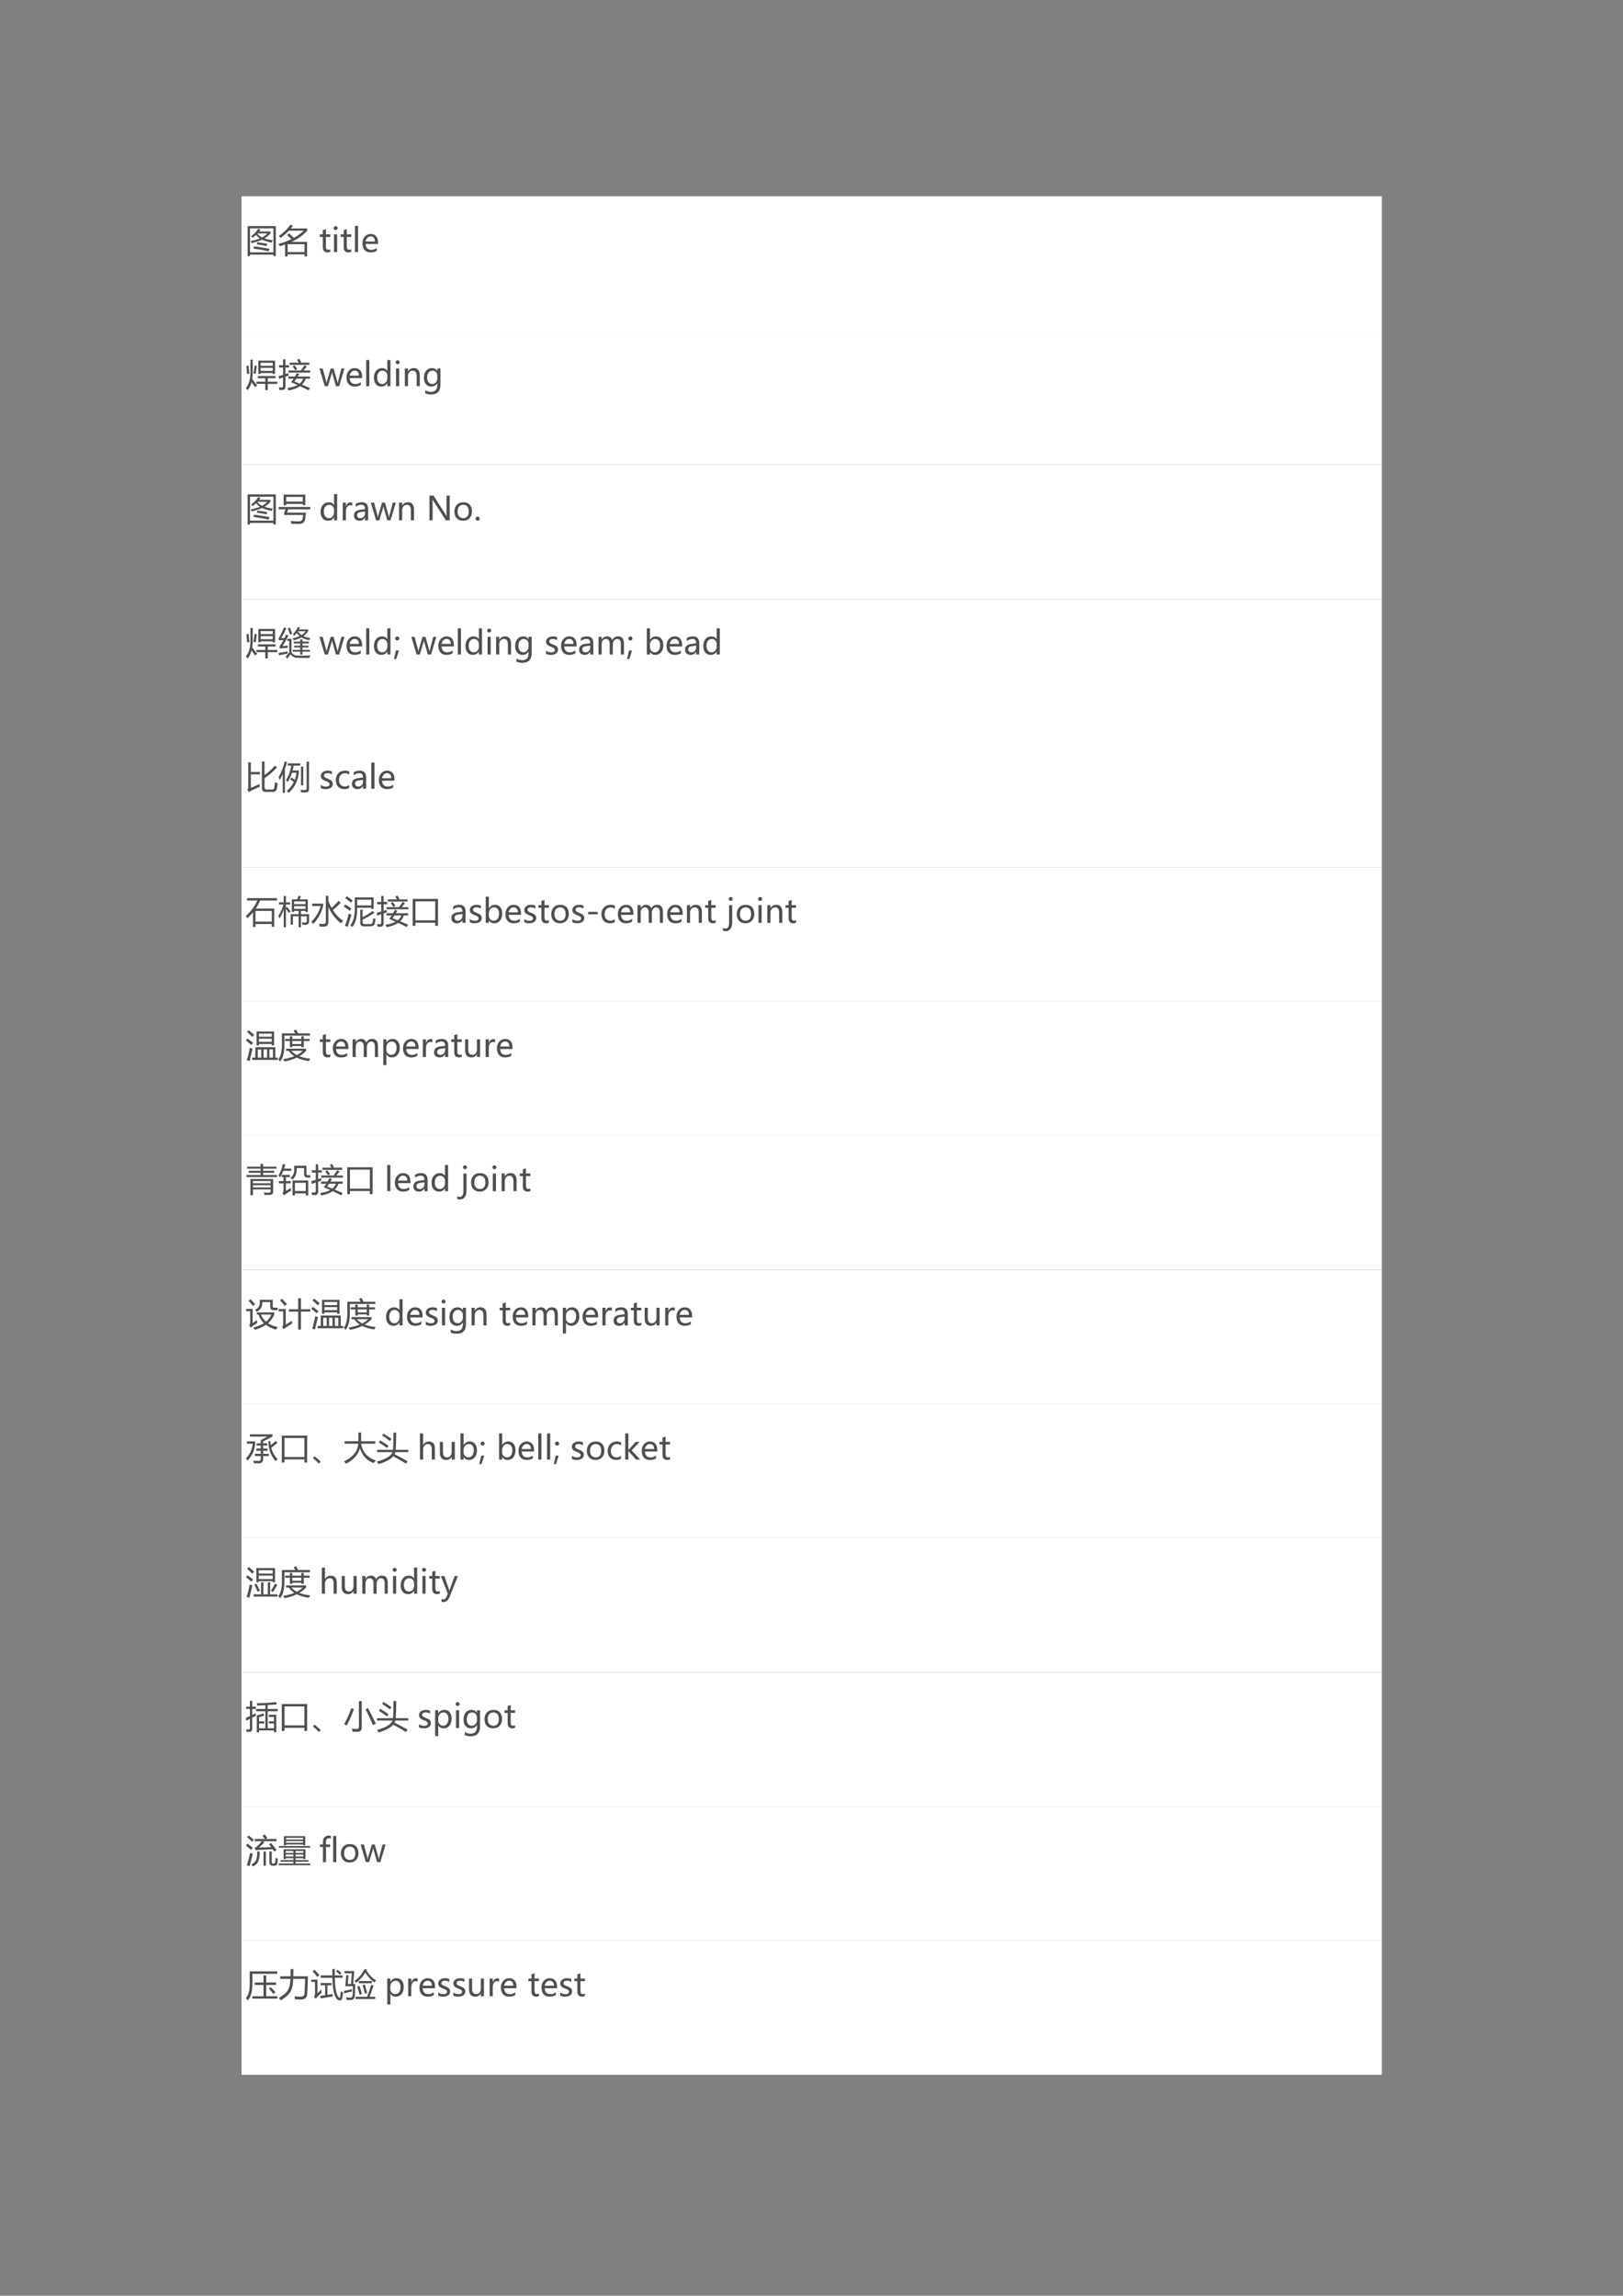 <?xml version="1.0" encoding="UTF-8" standalone="no"?>
<!DOCTYPE svg PUBLIC "-//W3C//DTD SVG 1.1//EN" "http://www.w3.org/Graphics/SVG/1.1/DTD/svg11.dtd">
<svg xmlns="http://www.w3.org/2000/svg" xmlns:xlink="http://www.w3.org/1999/xlink" version="1.1" width="595.32pt" height="841.92pt" viewBox="0 0 595.32 841.92">
<rect x="0" y="0" width="595.32" height="841.92" fill="#808080" stroke="none"/>
<g enable-background="new">
<g>
<path transform="matrix(1,0,0,-1,0,841.92)" d="M 88.584 720.7 L 506.854 720.7 L 506.854 769.924 L 88.584 769.924 Z " fill="#ffffff" fill-rule="evenodd"/>
<clipPath id="cp66">
<path transform="matrix(1,0,0,-1,0,841.92)" d="M 0 0 L 595.32 0 L 595.32 841.92 L 0 841.92 Z " fill-rule="evenodd"/>
</clipPath>
<g clip-path="url(#cp66)">
<symbol id="font_43_5a3">
<path d="M 0 .919 L .861 .919 L .861 0 L .788 0 L .788 .047 L .073 .047 L .073 0 L 0 0 L 0 .919 M .788 .849 L .073 .849 L .073 .117 L .788 .117 L .788 .849 M .106 .609 C .196 .674 .269 .75 .326 .837 L .391 .807 C .379 .789 .366 .771 .352 .754 L .697 .754 L .697 .696 C .649 .638 .588 .586 .514 .54 C .583 .516 .667 .498 .767 .485 C .752 .456 .741 .432 .734 .412 C .619 .438 .521 .468 .441 .501 C .362 .466 .256 .431 .124 .396 C .115 .418 .104 .439 .091 .459 C .205 .482 .299 .509 .374 .54 C .328 .571 .289 .607 .255 .648 C .224 .619 .191 .59 .154 .562 C .141 .575 .125 .591 .106 .609 M .177 .231 L .197 .299 C .36 .277 .517 .252 .667 .224 L .641 .149 C .497 .181 .342 .209 .177 .231 M .601 .693 L .299 .693 C .298 .692 .297 .691 .296 .69 C .334 .641 .382 .602 .439 .57 C .507 .606 .561 .647 .601 .693 M .279 .361 L .299 .427 C .395 .412 .495 .396 .601 .378 L .58 .31 C .473 .331 .373 .348 .279 .361 Z "/>
</symbol>
<symbol id="font_43_564">
<path d="M .366 .968 L .442 .937 C .421 .908 .399 .881 .377 .854 L .876 .854 L .876 .785 C .755 .646 .595 .533 .396 .444 L .874 .444 L .874 0 L .796 0 L .796 .063 L .281 .063 L .281 0 L .203 0 L .203 .366 C .152 .347 .1 .329 .045 .311 C .031 .335 .016 .359 0 .383 C .146 .423 .277 .471 .395 .528 C .354 .569 .311 .611 .264 .654 L .322 .705 C .377 .656 .427 .611 .473 .569 C .587 .632 .687 .705 .771 .787 L .317 .787 C .244 .707 .16 .633 .065 .565 C .047 .59 .03 .611 .015 .629 C .144 .713 .261 .826 .366 .968 M .796 .374 L .281 .374 L .281 .132 L .796 .132 L .796 .374 Z "/>
</symbol>
<use xlink:href="#font_43_5a3" transform="matrix(12,0,0,-12,90.833,93.938)" fill="#4f4f4f"/>
<use xlink:href="#font_43_564" transform="matrix(12,0,0,-12,102.141,94.043)" fill="#4f4f4f"/>
</g>
<clipPath id="cp68">
<path transform="matrix(1,0,0,-1,0,841.92)" d="M 0 0 L 595.32 0 L 595.32 841.92 L 0 841.92 Z " fill-rule="evenodd"/>
</clipPath>
<g clip-path="url(#cp68)">
<symbol id="font_45_5a">
<path d="M .322 .017 C .301 .006 .273 0 .238 0 C .141 0 .093 .054 .093 .161 L .093 .473 L 0 .473 L 0 .552 L .093 .552 L .093 .682 L .188 .712 L .188 .552 L .322 .552 L .322 .473 L .188 .473 L .188 .178 C .188 .142 .194 .117 .206 .102 C .218 .086 .238 .079 .266 .079 C .288 .079 .306 .085 .322 .097 L .322 .017 Z "/>
</symbol>
<symbol id="font_45_4f">
<path d="M 0 .73 C 0 .747 .006 .762 .017 .773 C .029 .785 .043 .791 .06 .791 C .077 .791 .092 .785 .104 .773 C .116 .762 .122 .748 .122 .73 C .122 .714 .116 .699 .104 .688 C .092 .677 .077 .671 .06 .671 C .043 .671 .028 .677 .017 .688 C .006 .699 0 .714 0 .73 M .011 0 L .011 .54 L .107 .54 L .107 0 L .011 0 Z "/>
</symbol>
<symbol id="font_45_52">
<path d="M 0 0 L 0 .799 L .096 .799 L .096 0 L 0 0 Z "/>
</symbol>
<symbol id="font_45_4b">
<path d="M .476 .258 L .098 .258 C .1 .201 .116 .156 .146 .125 C .175 .093 .217 .078 .271 .078 C .332 .078 .387 .097 .438 .136 L .438 .05 C .39 .017 .327 0 .249 0 C .17 0 .109 .025 .065 .074 C .022 .124 0 .192 0 .28 C 0 .363 .024 .431 .072 .485 C .12 .539 .18 .565 .251 .565 C .322 .565 .377 .543 .417 .497 C .456 .452 .476 .388 .476 .307 L .476 .258 M .38 .335 C .38 .384 .368 .422 .346 .448 C .323 .475 .291 .488 .25 .488 C .211 .488 .178 .474 .15 .446 C .123 .417 .105 .381 .098 .335 L .38 .335 Z "/>
</symbol>
<use xlink:href="#font_45_5a" transform="matrix(12,0,0,-12,117.29,92.561)" fill="#4f4f4f"/>
<use xlink:href="#font_45_4f" transform="matrix(12,0,0,-12,122.381,92.42)" fill="#4f4f4f"/>
<use xlink:href="#font_45_5a" transform="matrix(12,0,0,-12,124.958,92.561)" fill="#4f4f4f"/>
<use xlink:href="#font_45_52" transform="matrix(12,0,0,-12,130.184,92.42)" fill="#4f4f4f"/>
<use xlink:href="#font_45_4b" transform="matrix(12,0,0,-12,132.948,92.572)" fill="#4f4f4f"/>
</g>
<clipPath id="cp70">
<path transform="matrix(1,0,0,-1,0,841.92)" d="M 0 0 L 595.32 0 L 595.32 841.92 L 0 841.92 Z " fill-rule="evenodd"/>
</clipPath>
<g clip-path="url(#cp70)">
<symbol id="font_45_3">
<path d="M -2147483500 -2147483500 Z "/>
</symbol>
<use xlink:href="#font_45_3" transform="matrix(12,0,0,-12,25769802000,-25769802000)" fill="#4f4f4f"/>
</g>
<clipPath id="cp71">
<path transform="matrix(1,0,0,-1,0,841.92)" d="M 0 0 L 595.32 0 L 595.32 841.92 L 0 841.92 Z " fill-rule="evenodd"/>
</clipPath>
<g clip-path="url(#cp71)">
</g>
<path transform="matrix(1,0,0,-1,0,841.92)" d="M 88.584 671.5 L 506.854 671.5 L 506.854 720.7 L 88.584 720.7 Z " fill="#ffffff" fill-rule="evenodd"/>
<clipPath id="cp72">
<path transform="matrix(1,0,0,-1,0,841.92)" d="M 0 0 L 595.32 0 L 595.32 841.92 L 0 841.92 Z " fill-rule="evenodd"/>
</clipPath>
<g clip-path="url(#cp72)">
<symbol id="font_43_4401">
<path d="M .38 .904 L .892 .904 L .892 .496 L .82 .496 L .82 .524 L .451 .524 L .451 .496 L .38 .496 L .38 .904 M .323 .261 L .593 .261 L .593 .366 L .367 .366 L .367 .433 L .907 .433 L .907 .366 L .669 .366 L .669 .261 L .962 .261 L .962 .194 L .669 .194 L .669 .003 L .593 .003 L .593 .194 L .323 .194 L .323 .261 M .139 .933 L .209 .933 L .209 .542 C .209 .47 .204 .402 .193 .34 C .245 .276 .295 .211 .345 .144 L .279 .095 C .243 .147 .208 .197 .174 .244 C .148 .148 .109 .067 .055 0 C .039 .021 .021 .042 0 .064 C .092 .176 .139 .335 .139 .541 L .139 .933 M .451 .591 L .82 .591 L .82 .683 L .451 .683 L .451 .591 M .82 .838 L .451 .838 L .451 .747 L .82 .747 L .82 .838 M .016 .743 L .082 .749 C .092 .66 .1 .578 .107 .502 L .036 .495 C .03 .591 .023 .674 .016 .743 M .333 .744 C .326 .673 .315 .591 .3 .498 L .231 .513 C .248 .597 .26 .677 .266 .753 L .333 .744 Z "/>
</symbol>
<symbol id="font_43_74e">
<path d="M .266 .074 C .393 .093 .496 .123 .576 .166 C .515 .193 .45 .222 .38 .252 C .408 .288 .434 .324 .458 .36 L .297 .36 L .297 .426 L .499 .426 C .519 .461 .538 .496 .556 .531 L .628 .501 C .612 .475 .597 .45 .582 .426 L .957 .426 L .957 .36 L .829 .36 C .803 .289 .765 .228 .714 .179 C .797 .145 .878 .11 .956 .076 L .913 .004 C .84 .043 .754 .085 .654 .131 C .567 .072 .45 .028 .303 0 C .294 .021 .281 .046 .266 .074 M 0 .438 C .046 .451 .091 .464 .135 .477 L .135 .7 L .012 .7 L .012 .771 L .135 .771 L .135 .953 L .207 .953 L .207 .771 L .319 .771 L .319 .7 L .207 .7 L .207 .5 C .238 .509 .268 .519 .298 .529 C .299 .5 .3 .475 .304 .453 C .27 .442 .238 .432 .207 .421 L .207 .12 C .207 .05 .175 .014 .112 .014 C .088 .013 .058 .013 .021 .015 C .018 .041 .014 .068 .009 .096 C .048 .092 .076 .09 .092 .09 C .12 .09 .135 .107 .135 .142 L .135 .397 C .09 .382 .049 .368 .01 .354 L 0 .438 M .3 .611 L .68 .611 C .722 .669 .758 .722 .79 .772 L .863 .732 C .829 .692 .795 .651 .76 .611 L .964 .611 L .964 .546 L .3 .546 L .3 .611 M .338 .849 L .614 .849 C .598 .878 .582 .908 .565 .937 L .631 .967 C .652 .932 .672 .896 .69 .86 L .666 .849 L .94 .849 L .94 .783 L .338 .783 L .338 .849 M .481 .273 C .536 .252 .589 .23 .641 .209 C .692 .25 .729 .301 .75 .36 L .54 .36 C .52 .33 .5 .301 .481 .273 M .426 .733 L .482 .771 C .513 .736 .543 .698 .571 .658 L .509 .616 C .484 .657 .456 .696 .426 .733 Z "/>
</symbol>
<use xlink:href="#font_43_4401" transform="matrix(12,0,0,-12,90.188,143.102)" fill="#4f4f4f"/>
<use xlink:href="#font_43_74e" transform="matrix(12,0,0,-12,102.212,143.196)" fill="#4f4f4f"/>
</g>
<clipPath id="cp73">
<path transform="matrix(1,0,0,-1,0,841.92)" d="M 0 0 L 595.32 0 L 595.32 841.92 L 0 841.92 Z " fill-rule="evenodd"/>
</clipPath>
<g clip-path="url(#cp73)">
<symbol id="font_45_5d">
<path d="M .765 .54 L .604 0 L .504 0 L .397 .379 C .392 .395 .389 .412 .388 .431 L .386 .431 C .385 .417 .382 .4 .375 .38 L .259 0 L .162 0 L 0 .54 L .1 .54 L .208 .14 C .211 .128 .213 .111 .215 .09 L .219 .09 C .22 .108 .223 .125 .228 .141 L .344 .54 L .433 .54 L .546 .139 C .549 .127 .552 .111 .554 .089 L .558 .089 C .559 .104 .562 .12 .567 .139 L .672 .54 L .765 .54 Z "/>
</symbol>
<symbol id="font_45_4a">
<path d="M .505 .013 L .409 .013 L .409 .103 L .407 .103 C .368 .034 .307 0 .224 0 C .155 0 .101 .024 .061 .073 C .02 .122 0 .187 0 .27 C 0 .359 .023 .431 .068 .484 C .114 .538 .174 .565 .247 .565 C .321 .565 .374 .537 .407 .479 L .409 .479 L .409 .812 L .505 .812 L .505 .013 M .41 .334 C .41 .377 .395 .413 .367 .442 C .338 .472 .303 .486 .262 .486 C .211 .486 .171 .467 .142 .429 C .112 .391 .098 .34 .098 .274 C .098 .214 .112 .167 .14 .131 C .168 .097 .206 .079 .252 .079 C .299 .079 .336 .096 .366 .13 C .395 .165 .41 .208 .41 .259 L .41 .334 Z "/>
</symbol>
<symbol id="font_45_54">
<path d="M .457 0 L .361 0 L .361 .307 C .361 .418 .321 .474 .24 .474 C .198 .474 .163 .458 .136 .427 C .109 .396 .096 .356 .096 .308 L .096 0 L 0 0 L 0 .54 L .096 .54 L .096 .451 L .098 .451 C .138 .519 .197 .553 .275 .553 C .334 .553 .379 .534 .41 .496 C .441 .458 .457 .403 .457 .33 L .457 0 Z "/>
</symbol>
<symbol id="font_45_4d">
<path d="M .505 .3 C .505 .1 .408 0 .214 0 C .147 0 .089 .013 .039 .038 L .039 .13 C .099 .096 .157 .08 .212 .08 C .344 .08 .409 .149 .409 .287 L .409 .344 L .407 .344 C .366 .276 .305 .242 .224 .242 C .156 .242 .102 .266 .061 .314 C .02 .363 0 .427 0 .507 C 0 .599 .022 .672 .067 .726 C .112 .78 .172 .807 .247 .807 C .319 .807 .372 .778 .407 .721 L .409 .721 L .409 .794 L .505 .794 L .505 .3 M .409 .576 C .41 .617 .396 .653 .367 .683 C .339 .713 .304 .728 .263 .728 C .211 .728 .17 .709 .141 .67 C .112 .632 .098 .58 .098 .513 C .098 .456 .112 .41 .14 .374 C .168 .339 .205 .321 .251 .321 C .298 .321 .336 .338 .365 .372 C .395 .405 .41 .448 .409 .5 L .409 .576 Z "/>
</symbol>
<use xlink:href="#font_45_5d" transform="matrix(12,0,0,-12,117.166,141.62)" fill="#4f4f4f"/>
<use xlink:href="#font_45_4b" transform="matrix(12,0,0,-12,127.092,141.772)" fill="#4f4f4f"/>
<use xlink:href="#font_45_52" transform="matrix(12,0,0,-12,134.324,141.62)" fill="#4f4f4f"/>
<use xlink:href="#font_45_4a" transform="matrix(12,0,0,-12,137.16,141.772)" fill="#4f4f4f"/>
<use xlink:href="#font_45_4f" transform="matrix(12,0,0,-12,145.133,141.62)" fill="#4f4f4f"/>
<use xlink:href="#font_45_54" transform="matrix(12,0,0,-12,148.501,141.62)" fill="#4f4f4f"/>
<use xlink:href="#font_45_4d" transform="matrix(12,0,0,-12,155.496,144.673)" fill="#4f4f4f"/>
</g>
<clipPath id="cp74">
<path transform="matrix(1,0,0,-1,0,841.92)" d="M 0 0 L 595.32 0 L 595.32 841.92 L 0 841.92 Z " fill-rule="evenodd"/>
</clipPath>
<g clip-path="url(#cp74)">
<use xlink:href="#font_45_3" transform="matrix(12,0,0,-12,25769802000,-25769802000)" fill="#4f4f4f"/>
</g>
<clipPath id="cp75">
<path transform="matrix(1,0,0,-1,0,841.92)" d="M 0 0 L 595.32 0 L 595.32 841.92 L 0 841.92 Z " fill-rule="evenodd"/>
</clipPath>
<g clip-path="url(#cp75)">
</g>
<path transform="matrix(1,0,0,-1,0,841.92)" d="M 88.584 622.3 L 506.854 622.3 L 506.854 671.5 L 88.584 671.5 Z " fill="#ffffff" fill-rule="evenodd"/>
<clipPath id="cp76">
<path transform="matrix(1,0,0,-1,0,841.92)" d="M 0 0 L 595.32 0 L 595.32 841.92 L 0 841.92 Z " fill-rule="evenodd"/>
</clipPath>
<g clip-path="url(#cp76)">
<symbol id="font_43_55a">
<path d="M .151 .896 L .814 .896 L .814 .573 L .737 .573 L .737 .613 L .229 .613 L .229 .568 L .151 .568 L .151 .896 M .17 .274 L .17 .346 L .212 .446 L 0 .446 L 0 .518 L .968 .518 L .968 .446 L .293 .446 L .251 .345 L .834 .345 C .826 .269 .819 .207 .812 .159 C .796 .053 .735 0 .628 0 C .553 0 .473 .001 .388 .004 C .384 .026 .378 .054 .371 .089 C .464 .081 .545 .077 .614 .077 C .685 .077 .724 .109 .733 .172 C .738 .198 .743 .232 .747 .274 L .17 .274 M .737 .825 L .229 .825 L .229 .684 L .737 .684 L .737 .825 Z "/>
</symbol>
<use xlink:href="#font_43_5a3" transform="matrix(12,0,0,-12,90.833,192.338)" fill="#4f4f4f"/>
<use xlink:href="#font_43_55a" transform="matrix(12,0,0,-12,102.223,192.138)" fill="#4f4f4f"/>
</g>
<clipPath id="cp77">
<path transform="matrix(1,0,0,-1,0,841.92)" d="M 0 0 L 595.32 0 L 595.32 841.92 L 0 841.92 Z " fill-rule="evenodd"/>
</clipPath>
<g clip-path="url(#cp77)">
<symbol id="font_45_58">
<path d="M .29 .445 C .274 .457 .252 .462 .224 .462 C .187 .462 .156 .445 .132 .41 C .108 .376 .096 .33 .096 .273 L .096 0 L 0 0 L 0 .54 L .096 .54 L .096 .43 L .098 .43 C .125 .51 .172 .549 .239 .549 C .261 .549 .278 .547 .29 .542 L .29 .445 Z "/>
</symbol>
<symbol id="font_45_47">
<path d="M .053 .515 C .106 .549 .168 .565 .239 .565 C .369 .565 .434 .497 .434 .36 L .434 .013 L .339 .013 L .339 .096 L .337 .096 C .299 .032 .244 0 .171 0 C .119 0 .077 .014 .046 .042 C .015 .071 0 .109 0 .157 C 0 .258 .06 .317 .179 .333 L .339 .356 C .339 .444 .303 .488 .23 .488 C .165 .488 .106 .466 .053 .423 L .053 .515 M .213 .267 C .169 .261 .138 .25 .121 .233 C .104 .217 .096 .194 .096 .165 C .096 .139 .105 .118 .124 .102 C .142 .086 .166 .078 .196 .078 C .237 .078 .272 .092 .299 .122 C .326 .151 .339 .188 .339 .232 L .339 .284 L .213 .267 Z "/>
</symbol>
<symbol id="font_45_34">
<path d="M .618 0 L .502 0 L .122 .588 C .111 .605 .102 .621 .096 .638 L .093 .638 C .095 .621 .097 .585 .097 .532 L .097 0 L 0 0 L 0 .756 L .123 .756 L .493 .178 C .51 .151 .521 .133 .524 .126 L .526 .126 C .523 .147 .521 .184 .521 .236 L .521 .756 L .618 .756 L .618 0 Z "/>
</symbol>
<symbol id="font_45_55">
<path d="M 0 .277 C 0 .366 .025 .436 .075 .488 C .125 .54 .192 .565 .277 .565 C .358 .565 .422 .541 .468 .491 C .514 .441 .537 .373 .537 .285 C .537 .2 .513 .131 .463 .079 C .414 .026 .348 0 .266 0 C .185 0 .12 .025 .072 .076 C .024 .127 0 .194 0 .277 M .098 .28 C .098 .218 .113 .169 .145 .133 C .176 .097 .218 .079 .271 .079 C .326 .079 .368 .097 .396 .131 C .425 .167 .439 .217 .439 .282 C .439 .348 .425 .398 .396 .434 C .368 .469 .326 .486 .271 .486 C .218 .486 .175 .468 .144 .431 C .113 .394 .098 .344 .098 .28 Z "/>
</symbol>
<symbol id="font_45_14">
<path d="M 0 .062 C 0 .08 .006 .094 .018 .106 C .03 .118 .045 .125 .063 .125 C .081 .125 .096 .118 .108 .106 C .12 .094 .126 .079 .126 .062 C .126 .045 .12 .03 .108 .018 C .096 .006 .081 0 .062 0 C .045 0 .03 .006 .018 .018 C .006 .03 0 .045 0 .062 Z "/>
</symbol>
<use xlink:href="#font_45_4a" transform="matrix(12,0,0,-12,117.612,190.972)" fill="#4f4f4f"/>
<use xlink:href="#font_45_58" transform="matrix(12,0,0,-12,125.725,190.82)" fill="#4f4f4f"/>
<use xlink:href="#font_45_47" transform="matrix(12,0,0,-12,129.829,190.972)" fill="#4f4f4f"/>
<use xlink:href="#font_45_5d" transform="matrix(12,0,0,-12,136.006,190.82)" fill="#4f4f4f"/>
<use xlink:href="#font_45_54" transform="matrix(12,0,0,-12,146.365,190.82)" fill="#4f4f4f"/>
<use xlink:href="#font_45_3" transform="matrix(12,0,0,-12,25769802000,-25769802000)" fill="#4f4f4f"/>
<use xlink:href="#font_45_34" transform="matrix(12,0,0,-12,157.528,190.82)" fill="#4f4f4f"/>
<use xlink:href="#font_45_55" transform="matrix(12,0,0,-12,166.668,190.972)" fill="#4f4f4f"/>
<use xlink:href="#font_45_14" transform="matrix(12,0,0,-12,174.441,190.961)" fill="#4f4f4f"/>
</g>
<clipPath id="cp78">
<path transform="matrix(1,0,0,-1,0,841.92)" d="M 0 0 L 595.32 0 L 595.32 841.92 L 0 841.92 Z " fill-rule="evenodd"/>
</clipPath>
<g clip-path="url(#cp78)">
<use xlink:href="#font_45_3" transform="matrix(12,0,0,-12,25769802000,-25769802000)" fill="#4f4f4f"/>
</g>
<clipPath id="cp79">
<path transform="matrix(1,0,0,-1,0,841.92)" d="M 0 0 L 595.32 0 L 595.32 841.92 L 0 841.92 Z " fill-rule="evenodd"/>
</clipPath>
<g clip-path="url(#cp79)">
<use xlink:href="#font_45_3" transform="matrix(12,0,0,-12,25769802000,-25769802000)" fill="#4f4f4f"/>
</g>
<clipPath id="cp80">
<path transform="matrix(1,0,0,-1,0,841.92)" d="M 0 0 L 595.32 0 L 595.32 841.92 L 0 841.92 Z " fill-rule="evenodd"/>
</clipPath>
<g clip-path="url(#cp80)">
</g>
<path transform="matrix(1,0,0,-1,0,841.92)" d="M 88.584 573.07 L 506.854 573.07 L 506.854 622.294 L 88.584 622.294 Z " fill="#ffffff" fill-rule="evenodd"/>
<clipPath id="cp81">
<path transform="matrix(1,0,0,-1,0,841.92)" d="M 0 0 L 595.32 0 L 595.32 841.92 L 0 841.92 Z " fill-rule="evenodd"/>
</clipPath>
<g clip-path="url(#cp81)">
<symbol id="font_43_9dc">
<path d="M .585 .965 L .657 .965 C .646 .941 .635 .919 .624 .897 L .907 .897 L .907 .844 C .87 .786 .821 .736 .761 .693 C .821 .663 .891 .644 .971 .634 C .959 .61 .949 .589 .941 .57 C .848 .585 .768 .614 .701 .655 C .633 .617 .553 .587 .462 .565 C .453 .587 .442 .607 .429 .626 C .511 .642 .583 .665 .646 .695 C .612 .722 .583 .755 .557 .791 C .534 .76 .51 .731 .484 .705 C .472 .721 .456 .736 .438 .752 C .503 .816 .552 .887 .585 .965 M .433 .273 L .663 .273 L .663 .345 L .48 .345 L .48 .4 L .663 .4 L .663 .471 L .465 .471 L .465 .526 L .663 .526 L .663 .593 L .731 .593 L .731 .526 L .928 .526 L .928 .471 L .731 .471 L .731 .4 L .912 .4 L .912 .345 L .731 .345 L .731 .273 L .961 .273 L .961 .218 L .731 .218 L .731 .128 L .663 .128 L .663 .218 L .433 .218 L .433 .273 M .588 .099 C .699 .096 .826 .097 .972 .103 C .961 .076 .952 .051 .943 .027 C .831 .025 .711 .026 .583 .029 C .487 .031 .415 .067 .365 .138 C .335 .099 .303 .053 .269 0 L .22 .068 C .262 .118 .298 .162 .327 .199 L .327 .545 L .267 .545 L .267 .611 L .397 .611 L .397 .197 C .438 .131 .501 .098 .588 .099 M .124 .389 C .172 .392 .227 .397 .288 .403 C .284 .379 .282 .357 .28 .336 C .186 .329 .106 .322 .042 .314 L .028 .376 C .066 .424 .108 .489 .152 .574 C .1 .57 .056 .567 .02 .563 L .001 .625 C .061 .718 .116 .83 .166 .961 L .239 .937 C .186 .824 .134 .722 .083 .631 C .115 .632 .148 .634 .184 .636 C .2 .669 .216 .704 .233 .742 L .303 .713 C .24 .585 .18 .477 .124 .389 M 0 .18 C .083 .191 .176 .207 .279 .226 C .277 .203 .275 .181 .273 .157 C .158 .138 .072 .121 .016 .108 L 0 .18 M .832 .842 L .591 .842 C .591 .841 .59 .84 .59 .839 C .621 .795 .659 .757 .704 .727 C .755 .759 .798 .797 .832 .842 M .346 .952 C .372 .892 .396 .829 .419 .765 C .399 .758 .377 .75 .353 .74 C .33 .812 .307 .876 .285 .932 L .346 .952 Z "/>
</symbol>
<use xlink:href="#font_43_4401" transform="matrix(12,0,0,-12,90.188,241.502)" fill="#4f4f4f"/>
<use xlink:href="#font_43_9dc" transform="matrix(12,0,0,-12,102.165,241.608)" fill="#4f4f4f"/>
</g>
<clipPath id="cp82">
<path transform="matrix(1,0,0,-1,0,841.92)" d="M 0 0 L 595.32 0 L 595.32 841.92 L 0 841.92 Z " fill-rule="evenodd"/>
</clipPath>
<g clip-path="url(#cp82)">
<symbol id="font_45_21">
<path d="M .039 .628 C .039 .646 .045 .66 .057 .672 C .069 .684 .084 .69 .102 .69 C .119 .69 .134 .684 .146 .672 C .159 .66 .166 .645 .166 .628 C .166 .611 .16 .597 .147 .584 C .135 .572 .12 .566 .102 .566 C .083 .566 .068 .573 .056 .585 C .044 .597 .039 .612 .039 .628 M .153 .26 L .069 0 L 0 0 L .061 .26 L .153 .26 Z "/>
</symbol>
<symbol id="font_45_59">
<path d="M 0 .129 C .048 .095 .1 .077 .156 .077 C .23 .077 .268 .102 .268 .15 C .268 .171 .259 .188 .243 .202 C .227 .215 .194 .231 .144 .25 C .084 .274 .045 .298 .027 .321 C .009 .345 0 .374 0 .407 C 0 .455 .021 .493 .061 .522 C .102 .551 .152 .565 .211 .565 C .257 .565 .299 .557 .339 .542 L .339 .449 C .299 .475 .253 .488 .202 .488 C .171 .488 .146 .482 .127 .468 C .108 .455 .098 .437 .098 .416 C .098 .394 .105 .377 .119 .365 C .133 .353 .163 .338 .211 .319 C .271 .296 .312 .273 .333 .249 C .354 .225 .365 .195 .365 .16 C .365 .11 .344 .071 .304 .042 C .263 .014 .211 0 .146 0 C .09 0 .042 .011 0 .032 L 0 .129 Z "/>
</symbol>
<symbol id="font_45_53">
<path d="M .777 0 L .682 0 L .682 .31 C .682 .369 .673 .41 .654 .436 C .636 .461 .606 .474 .564 .474 C .529 .474 .499 .457 .474 .424 C .449 .391 .437 .353 .437 .308 L .437 0 L .341 0 L .341 .32 C .341 .422 .301 .474 .222 .474 C .186 .474 .155 .458 .131 .427 C .108 .396 .096 .356 .096 .307 L .096 0 L 0 0 L 0 .54 L .096 .54 L .096 .455 L .098 .455 C .136 .52 .192 .553 .266 .553 C .302 .553 .334 .543 .362 .523 C .389 .503 .409 .476 .419 .442 C .459 .516 .519 .553 .599 .553 C .718 .553 .777 .479 .777 .333 L .777 0 Z "/>
</symbol>
<symbol id="font_45_48">
<path d="M .096 .089 L .096 .013 L 0 .013 L 0 .812 L .096 .812 L .096 .459 L .098 .459 C .14 .53 .202 .565 .283 .565 C .351 .565 .405 .542 .444 .494 C .484 .446 .504 .381 .504 .298 C .504 .207 .482 .135 .437 .081 C .392 .027 .333 0 .258 0 C .188 0 .134 .03 .098 .089 L .096 .089 M .095 .235 C .095 .191 .109 .154 .138 .124 C .166 .094 .201 .079 .244 .079 C .295 .079 .335 .099 .363 .138 C .392 .177 .406 .231 .406 .3 C .406 .357 .393 .402 .366 .436 C .34 .469 .303 .486 .257 .486 C .21 .486 .171 .47 .141 .436 C .11 .403 .095 .36 .095 .308 L .095 .235 Z "/>
</symbol>
<use xlink:href="#font_45_5d" transform="matrix(12,0,0,-12,117.166,240.02)" fill="#4f4f4f"/>
<use xlink:href="#font_45_4b" transform="matrix(12,0,0,-12,127.092,240.172)" fill="#4f4f4f"/>
<use xlink:href="#font_45_52" transform="matrix(12,0,0,-12,134.324,240.02)" fill="#4f4f4f"/>
<use xlink:href="#font_45_4a" transform="matrix(12,0,0,-12,137.16,240.172)" fill="#4f4f4f"/>
<use xlink:href="#font_45_21" transform="matrix(12,0,0,-12,144.494,241.684)" fill="#4f4f4f"/>
<use xlink:href="#font_45_3" transform="matrix(12,0,0,-12,25769802000,-25769802000)" fill="#4f4f4f"/>
<use xlink:href="#font_45_5d" transform="matrix(12,0,0,-12,150.863,240.02)" fill="#4f4f4f"/>
<use xlink:href="#font_45_4b" transform="matrix(12,0,0,-12,160.788,240.172)" fill="#4f4f4f"/>
<use xlink:href="#font_45_52" transform="matrix(12,0,0,-12,167.936,240.02)" fill="#4f4f4f"/>
<use xlink:href="#font_45_4a" transform="matrix(12,0,0,-12,170.736,240.172)" fill="#4f4f4f"/>
<use xlink:href="#font_45_4f" transform="matrix(12,0,0,-12,178.709,240.02)" fill="#4f4f4f"/>
<use xlink:href="#font_45_54" transform="matrix(12,0,0,-12,181.969,240.02)" fill="#4f4f4f"/>
<use xlink:href="#font_45_4d" transform="matrix(12,0,0,-12,188.964,243.073)" fill="#4f4f4f"/>
<use xlink:href="#font_45_3" transform="matrix(12,0,0,-12,25769802000,-25769802000)" fill="#4f4f4f"/>
<use xlink:href="#font_45_59" transform="matrix(12,0,0,-12,200.302,240.172)" fill="#4f4f4f"/>
<use xlink:href="#font_45_4b" transform="matrix(12,0,0,-12,205.788,240.172)" fill="#4f4f4f"/>
<use xlink:href="#font_45_47" transform="matrix(12,0,0,-12,212.425,240.172)" fill="#4f4f4f"/>
<use xlink:href="#font_45_53" transform="matrix(12,0,0,-12,219.541,240.02)" fill="#4f4f4f"/>
<use xlink:href="#font_45_21" transform="matrix(12,0,0,-12,230.006,241.684)" fill="#4f4f4f"/>
<use xlink:href="#font_45_3" transform="matrix(12,0,0,-12,25769802000,-25769802000)" fill="#4f4f4f"/>
<use xlink:href="#font_45_48" transform="matrix(12,0,0,-12,237.253,240.172)" fill="#4f4f4f"/>
<use xlink:href="#font_45_4b" transform="matrix(12,0,0,-12,244.488,240.172)" fill="#4f4f4f"/>
<use xlink:href="#font_45_47" transform="matrix(12,0,0,-12,251.281,240.172)" fill="#4f4f4f"/>
<use xlink:href="#font_45_4a" transform="matrix(12,0,0,-12,257.964,240.172)" fill="#4f4f4f"/>
</g>
<clipPath id="cp83">
<path transform="matrix(1,0,0,-1,0,841.92)" d="M 0 0 L 595.32 0 L 595.32 841.92 L 0 841.92 Z " fill-rule="evenodd"/>
</clipPath>
<g clip-path="url(#cp83)">
<use xlink:href="#font_45_3" transform="matrix(12,0,0,-12,25769802000,-25769802000)" fill="#4f4f4f"/>
</g>
<clipPath id="cp84">
<path transform="matrix(1,0,0,-1,0,841.92)" d="M 0 0 L 595.32 0 L 595.32 841.92 L 0 841.92 Z " fill-rule="evenodd"/>
</clipPath>
<g clip-path="url(#cp84)">
</g>
<path transform="matrix(1,0,0,-1,0,841.92)" d="M 88.584 523.87 L 506.854 523.87 L 506.854 573.07 L 88.584 573.07 Z " fill="#ffffff" fill-rule="evenodd"/>
<clipPath id="cp85">
<path transform="matrix(1,0,0,-1,0,841.92)" d="M 0 0 L 595.32 0 L 595.32 841.92 L 0 841.92 Z " fill-rule="evenodd"/>
</clipPath>
<g clip-path="url(#cp85)">
<symbol id="font_43_841">
<path d="M .45 .936 L .531 .936 L .531 .522 C .658 .614 .762 .71 .844 .81 L .913 .758 C .808 .642 .68 .531 .531 .426 L .531 .144 C .531 .101 .55 .079 .588 .079 L .755 .079 C .798 .079 .823 .098 .829 .137 C .837 .186 .843 .241 .847 .3 C .874 .289 .902 .28 .931 .271 C .925 .211 .917 .157 .907 .108 C .894 .041 .85 .008 .777 .008 L .562 .008 C .488 .008 .45 .049 .45 .13 L .45 .936 M .112 .91 L .112 .617 L .388 .617 L .388 .544 L .112 .544 L .112 .129 C .18 .158 .269 .198 .378 .25 C .378 .219 .379 .19 .382 .162 C .286 .124 .205 .088 .139 .054 C .11 .039 .084 .021 .06 0 L 0 .076 C .021 .092 .031 .116 .031 .147 L .031 .91 L .112 .91 Z "/>
</symbol>
<symbol id="font_43_486">
<path d="M .358 .416 L .397 .471 C .427 .451 .459 .427 .494 .4 C .519 .467 .536 .539 .546 .617 L .409 .617 C .372 .498 .326 .402 .272 .33 C .259 .351 .243 .371 .226 .391 C .299 .496 .354 .645 .389 .835 L .283 .835 L .283 .903 L .661 .903 L .661 .835 L .462 .835 C .452 .782 .441 .731 .428 .685 L .618 .685 L .618 .617 C .591 .361 .487 .155 .305 0 C .29 .02 .272 .041 .251 .063 C .343 .138 .414 .227 .465 .332 C .433 .358 .397 .386 .358 .416 M 0 .486 C .084 .629 .146 .787 .187 .96 L .259 .946 C .242 .873 .22 .801 .193 .73 L .193 .002 L .127 .002 L .127 .573 C .098 .514 .066 .455 .031 .396 C .023 .423 .013 .452 0 .486 M .857 .957 L .929 .957 L .929 .142 C .929 .092 .921 .058 .905 .04 C .892 .023 .864 .014 .823 .014 C .795 .013 .75 .014 .688 .016 C .685 .042 .68 .069 .674 .097 C .724 .091 .765 .089 .797 .089 C .822 .088 .839 .093 .846 .103 C .854 .111 .857 .132 .857 .165 L .857 .957 M .754 .23 L .685 .23 L .685 .804 L .754 .804 L .754 .23 Z "/>
</symbol>
<use xlink:href="#font_43_841" transform="matrix(12,0,0,-12,90.669,290.51)" fill="#4f4f4f"/>
<use xlink:href="#font_43_486" transform="matrix(12,0,0,-12,102.188,290.791)" fill="#4f4f4f"/>
</g>
<clipPath id="cp86">
<path transform="matrix(1,0,0,-1,0,841.92)" d="M 0 0 L 595.32 0 L 595.32 841.92 L 0 841.92 Z " fill-rule="evenodd"/>
</clipPath>
<g clip-path="url(#cp86)">
<symbol id="font_45_49">
<path d="M .409 .037 C .368 .012 .318 0 .26 0 C .182 0 .119 .025 .071 .075 C .024 .125 0 .19 0 .27 C 0 .359 .026 .43 .077 .484 C .128 .538 .197 .565 .283 .565 C .332 .565 .375 .557 .41 .539 L .41 .444 C .372 .472 .329 .486 .283 .486 C .228 .486 .183 .467 .149 .429 C .115 .391 .098 .341 .098 .278 C .098 .216 .114 .167 .146 .132 C .179 .097 .222 .079 .277 .079 C .324 .079 .368 .094 .409 .125 L .409 .037 Z "/>
</symbol>
<use xlink:href="#font_45_59" transform="matrix(12,0,0,-12,117.682,289.402)" fill="#4f4f4f"/>
<use xlink:href="#font_45_49" transform="matrix(12,0,0,-12,123.168,289.402)" fill="#4f4f4f"/>
<use xlink:href="#font_45_47" transform="matrix(12,0,0,-12,129.085,289.402)" fill="#4f4f4f"/>
<use xlink:href="#font_45_52" transform="matrix(12,0,0,-12,136.196,289.25)" fill="#4f4f4f"/>
<use xlink:href="#font_45_4b" transform="matrix(12,0,0,-12,138.96,289.402)" fill="#4f4f4f"/>
</g>
<clipPath id="cp87">
<path transform="matrix(1,0,0,-1,0,841.92)" d="M 0 0 L 595.32 0 L 595.32 841.92 L 0 841.92 Z " fill-rule="evenodd"/>
</clipPath>
<g clip-path="url(#cp87)">
<use xlink:href="#font_45_3" transform="matrix(12,0,0,-12,25769802000,-25769802000)" fill="#4f4f4f"/>
</g>
<clipPath id="cp88">
<path transform="matrix(1,0,0,-1,0,841.92)" d="M 0 0 L 595.32 0 L 595.32 841.92 L 0 841.92 Z " fill-rule="evenodd"/>
</clipPath>
<g clip-path="url(#cp88)">
</g>
<path transform="matrix(1,0,0,-1,0,841.92)" d="M 88.584 474.67 L 506.854 474.67 L 506.854 523.87 L 88.584 523.87 Z " fill="#ffffff" fill-rule="evenodd"/>
<clipPath id="cp89">
<path transform="matrix(1,0,0,-1,0,841.92)" d="M 0 0 L 595.32 0 L 595.32 841.92 L 0 841.92 Z " fill-rule="evenodd"/>
</clipPath>
<g clip-path="url(#cp89)">
<symbol id="font_43_940">
<path d="M .035 .881 L .951 .881 L .951 .809 L .437 .809 C .399 .722 .355 .64 .302 .562 L .867 .562 L .867 .004 L .791 .004 L .791 .09 L .293 .09 L .293 0 L .217 0 L .217 .446 C .165 .382 .107 .321 .044 .264 C .031 .29 .016 .315 0 .338 C .152 .469 .269 .626 .351 .809 L .035 .809 L .035 .881 M .791 .49 L .293 .49 L .293 .162 L .791 .162 L .791 .49 Z "/>
</symbol>
<symbol id="font_43_813">
<path d="M .375 .4 L .62 .4 L .62 .5 L .482 .5 L .482 .469 L .412 .469 L .412 .852 L .578 .852 C .591 .887 .603 .924 .614 .964 L .688 .946 C .675 .914 .663 .882 .65 .852 L .9 .852 L .9 .469 L .83 .469 L .83 .5 L .69 .5 L .69 .4 L .938 .4 L .938 .188 C .938 .112 .902 .074 .829 .074 C .803 .074 .772 .075 .737 .077 C .734 .099 .729 .124 .722 .153 C .756 .147 .79 .144 .824 .144 C .854 .144 .868 .16 .868 .192 L .868 .336 L .69 .336 L .69 0 L .62 0 L .62 .336 L .445 .336 L .445 .081 L .375 .081 L .375 .4 M 0 .352 C .07 .455 .122 .57 .156 .697 L .019 .697 L .019 .762 L .163 .762 L .163 .956 L .231 .956 L .231 .762 L .359 .762 L .359 .697 L .231 .697 L .231 .598 L .264 .623 C .311 .567 .348 .52 .375 .48 L .32 .439 C .296 .477 .267 .519 .231 .566 L .231 0 L .163 0 L .163 .549 C .129 .439 .087 .345 .035 .267 C .025 .295 .014 .323 0 .352 M .83 .789 L .482 .789 L .482 .706 L .83 .706 L .83 .789 M .482 .562 L .83 .562 L .83 .646 L .482 .646 L .482 .562 Z "/>
</symbol>
<symbol id="font_43_84a">
<path d="M .442 .942 L .521 .942 L .521 .786 C .549 .709 .582 .639 .618 .573 C .69 .633 .761 .705 .833 .788 L .898 .729 C .822 .65 .742 .575 .657 .506 C .743 .37 .848 .26 .973 .175 C .945 .147 .923 .123 .906 .102 C .735 .236 .607 .403 .521 .602 L .521 .146 C .521 .049 .475 0 .382 0 C .353 0 .311 0 .255 .001 C .252 .025 .246 .054 .239 .089 C .291 .084 .334 .081 .366 .081 C .417 .081 .442 .105 .442 .154 L .442 .942 M .025 .63 L .025 .704 L .362 .704 L .362 .633 C .307 .419 .206 .236 .06 .084 C .037 .109 .018 .129 0 .144 C .147 .299 .242 .461 .284 .63 L .025 .63 Z "/>
</symbol>
<symbol id="font_43_4032">
<path d="M .409 .557 C .409 .312 .359 .127 .259 0 C .238 .023 .218 .043 .199 .06 C .29 .17 .335 .336 .335 .557 L .335 .91 L .913 .91 L .913 .557 L .841 .557 L .841 .595 L .409 .595 L .409 .557 M .881 .496 L .934 .439 C .839 .372 .719 .302 .574 .229 L .574 .156 C .574 .114 .592 .093 .629 .093 L .808 .093 C .85 .093 .875 .112 .882 .151 C .888 .184 .894 .225 .897 .274 C .921 .264 .945 .255 .971 .247 C .96 .175 .951 .128 .944 .105 C .928 .053 .886 .026 .818 .026 L .609 .026 C .538 .026 .502 .065 .502 .142 L .502 .535 L .574 .535 L .574 .305 C .696 .368 .798 .432 .881 .496 M .841 .841 L .409 .841 L .409 .664 L .841 .664 L .841 .841 M .153 .415 C .183 .4 .21 .388 .234 .378 C .198 .268 .16 .145 .12 .008 L .035 .046 C .079 .152 .119 .275 .153 .415 M .047 .693 C .113 .654 .175 .613 .233 .568 L .18 .498 C .118 .548 .059 .592 0 .631 L .047 .693 M .094 .947 C .16 .902 .219 .858 .27 .816 L .216 .75 C .153 .804 .096 .851 .045 .89 L .094 .947 Z "/>
</symbol>
<symbol id="font_43_54d">
<path d="M 0 .822 L .775 .822 L .775 0 L .691 0 L .691 .095 L .084 .095 L .084 0 L 0 0 L 0 .822 M .691 .168 L .691 .749 L .084 .749 L .084 .168 L .691 .168 Z "/>
</symbol>
<use xlink:href="#font_43_940" transform="matrix(12,0,0,-12,90.188,339.944)" fill="#4f4f4f"/>
<use xlink:href="#font_43_813" transform="matrix(12,0,0,-12,102.106,340.061)" fill="#4f4f4f"/>
<use xlink:href="#font_43_84a" transform="matrix(12,0,0,-12,114.2,339.827)" fill="#4f4f4f"/>
<use xlink:href="#font_43_4032" transform="matrix(12,0,0,-12,126.106,340.026)" fill="#4f4f4f"/>
<use xlink:href="#font_43_74e" transform="matrix(12,0,0,-12,138.212,340.026)" fill="#4f4f4f"/>
<use xlink:href="#font_43_54d" transform="matrix(12,0,0,-12,151.36,339.534)" fill="#4f4f4f"/>
</g>
<clipPath id="cp90">
<path transform="matrix(1,0,0,-1,0,841.92)" d="M 0 0 L 595.32 0 L 595.32 841.92 L 0 841.92 Z " fill-rule="evenodd"/>
</clipPath>
<g clip-path="url(#cp90)">
<use xlink:href="#font_45_47" transform="matrix(12,0,0,-12,165.565,338.602)" fill="#4f4f4f"/>
<use xlink:href="#font_45_59" transform="matrix(12,0,0,-12,172.318,338.602)" fill="#4f4f4f"/>
<use xlink:href="#font_45_48" transform="matrix(12,0,0,-12,178.165,338.602)" fill="#4f4f4f"/>
<use xlink:href="#font_45_4b" transform="matrix(12,0,0,-12,185.4,338.602)" fill="#4f4f4f"/>
<use xlink:href="#font_45_59" transform="matrix(12,0,0,-12,192.31,338.602)" fill="#4f4f4f"/>
<use xlink:href="#font_45_5a" transform="matrix(12,0,0,-12,197.474,338.591)" fill="#4f4f4f"/>
<use xlink:href="#font_45_55" transform="matrix(12,0,0,-12,202.2,338.602)" fill="#4f4f4f"/>
<use xlink:href="#font_45_59" transform="matrix(12,0,0,-12,209.938,338.602)" fill="#4f4f4f"/>
</g>
<clipPath id="cp91">
<path transform="matrix(1,0,0,-1,0,841.92)" d="M 0 0 L 595.32 0 L 595.32 841.92 L 0 841.92 Z " fill-rule="evenodd"/>
</clipPath>
<g clip-path="url(#cp91)">
<symbol id="font_45_13">
<path d="M .288 0 L 0 0 L 0 .074 L .288 .074 L .288 0 Z "/>
</symbol>
<use xlink:href="#font_45_13" transform="matrix(12,0,0,-12,215.764,335.298)" fill="#4f4f4f"/>
</g>
<clipPath id="cp92">
<path transform="matrix(1,0,0,-1,0,841.92)" d="M 0 0 L 595.32 0 L 595.32 841.92 L 0 841.92 Z " fill-rule="evenodd"/>
</clipPath>
<g clip-path="url(#cp92)">
<symbol id="font_45_50">
<path d="M .175 .985 C .175 1.002 .181 1.016 .192 1.027 C .203 1.039 .218 1.045 .235 1.045 C .252 1.045 .267 1.039 .279 1.028 C .291 1.016 .296 1.002 .296 .985 C .296 .968 .29 .954 .278 .943 C .267 .931 .252 .926 .235 .926 C .218 .926 .203 .931 .192 .943 C .181 .955 .175 .969 .175 .985 M .282 .275 C .282 .188 .264 .12 .227 .072 C .191 .024 .139 0 .073 0 C .048 0 .024 .006 0 .017 L 0 .104 C .025 .088 .049 .08 .072 .08 C .148 .08 .186 .14 .186 .261 L .186 .794 L .282 .794 L .282 .275 Z "/>
</symbol>
<use xlink:href="#font_45_49" transform="matrix(12,0,0,-12,220.602,338.602)" fill="#4f4f4f"/>
<use xlink:href="#font_45_4b" transform="matrix(12,0,0,-12,226.614,338.602)" fill="#4f4f4f"/>
<use xlink:href="#font_45_53" transform="matrix(12,0,0,-12,233.851,338.45)" fill="#4f4f4f"/>
<use xlink:href="#font_45_4b" transform="matrix(12,0,0,-12,244.71,338.602)" fill="#4f4f4f"/>
<use xlink:href="#font_45_54" transform="matrix(12,0,0,-12,251.971,338.45)" fill="#4f4f4f"/>
<use xlink:href="#font_45_5a" transform="matrix(12,0,0,-12,258.644,338.591)" fill="#4f4f4f"/>
<use xlink:href="#font_45_3" transform="matrix(12,0,0,-12,25769802000,-25769802000)" fill="#4f4f4f"/>
<use xlink:href="#font_45_50" transform="matrix(12,0,0,-12,265.195,341.503)" fill="#4f4f4f"/>
<use xlink:href="#font_45_55" transform="matrix(12,0,0,-12,270.234,338.602)" fill="#4f4f4f"/>
<use xlink:href="#font_45_4f" transform="matrix(12,0,0,-12,278.087,338.45)" fill="#4f4f4f"/>
<use xlink:href="#font_45_54" transform="matrix(12,0,0,-12,281.455,338.45)" fill="#4f4f4f"/>
<use xlink:href="#font_45_5a" transform="matrix(12,0,0,-12,288.128,338.591)" fill="#4f4f4f"/>
</g>
<clipPath id="cp93">
<path transform="matrix(1,0,0,-1,0,841.92)" d="M 0 0 L 595.32 0 L 595.32 841.92 L 0 841.92 Z " fill-rule="evenodd"/>
</clipPath>
<g clip-path="url(#cp93)">
<use xlink:href="#font_45_3" transform="matrix(12,0,0,-12,25769802000,-25769802000)" fill="#4f4f4f"/>
</g>
<clipPath id="cp94">
<path transform="matrix(1,0,0,-1,0,841.92)" d="M 0 0 L 595.32 0 L 595.32 841.92 L 0 841.92 Z " fill-rule="evenodd"/>
</clipPath>
<g clip-path="url(#cp94)">
</g>
<path transform="matrix(1,0,0,-1,0,841.92)" d="M 88.584 425.47 L 506.854 425.47 L 506.854 474.67 L 88.584 474.67 Z " fill="#ffffff" fill-rule="evenodd"/>
<clipPath id="cp95">
<path transform="matrix(1,0,0,-1,0,841.92)" d="M 0 0 L 595.32 0 L 595.32 841.92 L 0 841.92 Z " fill-rule="evenodd"/>
</clipPath>
<g clip-path="url(#cp95)">
<symbol id="font_43_893">
<path d="M .194 .106 L .29 .106 L .29 .425 L .9 .425 L .9 .106 L .973 .106 L .973 .036 L .194 .036 L .194 .106 M .327 .905 L .862 .905 L .862 .479 L .79 .479 L .79 .522 L .399 .522 L .399 .479 L .327 .479 L .327 .905 M .399 .589 L .79 .589 L .79 .682 L .399 .682 L .399 .589 M .79 .839 L .399 .839 L .399 .746 L .79 .746 L .79 .839 M .123 .406 C .15 .396 .176 .386 .203 .377 C .176 .264 .146 .138 .113 0 L .027 .025 C .064 .141 .096 .268 .123 .406 M .826 .356 L .72 .356 L .72 .106 L .826 .106 L .826 .356 M .542 .106 L .647 .106 L .647 .356 L .542 .356 L .542 .106 M .364 .106 L .47 .106 L .47 .356 L .364 .356 L .364 .106 M .049 .689 C .098 .655 .155 .611 .221 .557 C .197 .529 .178 .508 .164 .493 C .09 .559 .036 .605 0 .633 L .049 .689 M .086 .942 C .135 .903 .191 .856 .254 .8 C .232 .777 .213 .757 .196 .739 C .126 .808 .073 .857 .036 .889 L .086 .942 Z "/>
</symbol>
<symbol id="font_43_686">
<path d="M .236 .326 L .236 .391 L .849 .391 L .849 .327 C .79 .264 .721 .208 .642 .162 C .736 .124 .846 .099 .973 .088 L .935 .012 C .789 .032 .666 .068 .563 .119 C .455 .066 .33 .027 .189 .001 C .179 .022 .166 .045 .149 .071 C .278 .091 .391 .122 .489 .162 C .419 .207 .362 .262 .317 .326 L .236 .326 M .207 .689 L .353 .689 L .353 .771 L .427 .771 L .427 .689 L .703 .689 L .703 .772 L .777 .772 L .777 .689 L .955 .689 L .955 .625 L .777 .625 L .777 .438 L .703 .438 L .703 .472 L .427 .472 L .427 .437 L .353 .437 L .353 .625 L .207 .625 L .207 .689 M .467 .944 L .538 .979 C .56 .944 .583 .904 .605 .86 L .965 .86 L .965 .792 L .186 .792 L .186 .498 C .186 .275 .142 .109 .056 0 C .039 .021 .021 .044 0 .066 C .072 .154 .108 .3 .109 .503 L .109 .86 L .515 .86 C .5 .889 .484 .917 .467 .944 M .427 .534 L .703 .534 L .703 .625 L .427 .625 L .427 .534 M .747 .326 L .398 .326 C .445 .275 .5 .232 .565 .197 C .636 .234 .697 .277 .747 .326 Z "/>
</symbol>
<use xlink:href="#font_43_893" transform="matrix(12,0,0,-12,90.188,389.132)" fill="#4f4f4f"/>
<use xlink:href="#font_43_686" transform="matrix(12,0,0,-12,102.094,389.285)" fill="#4f4f4f"/>
</g>
<clipPath id="cp96">
<path transform="matrix(1,0,0,-1,0,841.92)" d="M 0 0 L 595.32 0 L 595.32 841.92 L 0 841.92 Z " fill-rule="evenodd"/>
</clipPath>
<g clip-path="url(#cp96)">
<symbol id="font_45_56">
<path d="M .096 .325 L .096 0 L 0 0 L 0 .789 L .096 .789 L .096 .695 L .098 .695 C .14 .766 .202 .801 .283 .801 C .352 .801 .406 .777 .445 .729 C .485 .68 .504 .616 .504 .534 C .504 .444 .482 .372 .438 .317 C .393 .263 .333 .236 .258 .236 C .189 .236 .135 .265 .098 .325 L .096 .325 M .095 .471 C .095 .427 .109 .39 .138 .36 C .166 .33 .201 .315 .244 .315 C .295 .315 .335 .334 .363 .374 C .392 .413 .406 .467 .406 .536 C .406 .594 .393 .639 .366 .672 C .34 .706 .303 .722 .257 .722 C .21 .722 .171 .705 .141 .672 C .11 .638 .095 .595 .095 .543 L .095 .471 Z "/>
</symbol>
<symbol id="font_45_5b">
<path d="M .457 .013 L .36 .013 L .36 .098 L .358 .098 C .322 .033 .267 0 .192 0 C .064 0 0 .076 0 .229 L 0 .553 L .095 .553 L .095 .244 C .095 .134 .137 .079 .221 .079 C .262 .079 .296 .094 .322 .125 C .347 .156 .36 .195 .36 .242 L .36 .553 L .457 .553 L .457 .013 Z "/>
</symbol>
<use xlink:href="#font_45_5a" transform="matrix(12,0,0,-12,117.29,387.791)" fill="#4f4f4f"/>
<use xlink:href="#font_45_4b" transform="matrix(12,0,0,-12,122.088,387.802)" fill="#4f4f4f"/>
<use xlink:href="#font_45_53" transform="matrix(12,0,0,-12,129.325,387.65)" fill="#4f4f4f"/>
<use xlink:href="#font_45_56" transform="matrix(12,0,0,-12,140.593,390.632)" fill="#4f4f4f"/>
<use xlink:href="#font_45_4b" transform="matrix(12,0,0,-12,147.828,387.802)" fill="#4f4f4f"/>
<use xlink:href="#font_45_58" transform="matrix(12,0,0,-12,155.101,387.65)" fill="#4f4f4f"/>
<use xlink:href="#font_45_47" transform="matrix(12,0,0,-12,159.205,387.802)" fill="#4f4f4f"/>
<use xlink:href="#font_45_5a" transform="matrix(12,0,0,-12,165.506,387.791)" fill="#4f4f4f"/>
<use xlink:href="#font_45_5b" transform="matrix(12,0,0,-12,170.608,387.802)" fill="#4f4f4f"/>
<use xlink:href="#font_45_58" transform="matrix(12,0,0,-12,178.129,387.65)" fill="#4f4f4f"/>
<use xlink:href="#font_45_4b" transform="matrix(12,0,0,-12,182.28,387.802)" fill="#4f4f4f"/>
</g>
<clipPath id="cp97">
<path transform="matrix(1,0,0,-1,0,841.92)" d="M 0 0 L 595.32 0 L 595.32 841.92 L 0 841.92 Z " fill-rule="evenodd"/>
</clipPath>
<g clip-path="url(#cp97)">
<use xlink:href="#font_45_3" transform="matrix(12,0,0,-12,25769802000,-25769802000)" fill="#4f4f4f"/>
</g>
<clipPath id="cp98">
<path transform="matrix(1,0,0,-1,0,841.92)" d="M 0 0 L 595.32 0 L 595.32 841.92 L 0 841.92 Z " fill-rule="evenodd"/>
</clipPath>
<g clip-path="url(#cp98)">
</g>
<path transform="matrix(1,0,0,-1,0,841.92)" d="M 88.584 376.25 L 506.854 376.25 L 506.854 425.474 L 88.584 425.474 Z " fill="#ffffff" fill-rule="evenodd"/>
<clipPath id="cp99">
<path transform="matrix(1,0,0,-1,0,841.92)" d="M 0 0 L 595.32 0 L 595.32 841.92 L 0 841.92 Z " fill-rule="evenodd"/>
</clipPath>
<g clip-path="url(#cp99)">
<symbol id="font_43_bb1">
<path d="M .198 0 L .121 0 L .121 .495 L .817 .495 L .817 .108 C .817 .04 .777 .006 .696 .007 C .649 .007 .6 .007 .549 .008 C .546 .029 .541 .054 .534 .083 C .586 .079 .637 .077 .686 .077 C .721 .077 .739 .092 .739 .122 L .739 .177 L .198 .177 L .198 0 M 0 .617 L .432 .617 L .432 .684 L .07 .684 L .07 .745 L .432 .745 L .432 .811 L .02 .811 L .02 .873 L .432 .873 L .432 .96 L .51 .96 L .51 .873 L .918 .873 L .918 .811 L .51 .811 L .51 .745 L .848 .745 L .848 .684 L .51 .684 L .51 .617 L .938 .617 L .938 .555 L 0 .555 L 0 .617 M .739 .433 L .198 .433 L .198 .365 L .739 .365 L .739 .433 M .198 .237 L .739 .237 L .739 .305 L .198 .305 L .198 .237 Z "/>
</symbol>
<symbol id="font_43_b60">
<path d="M .43 .457 L .909 .457 L .909 0 L .836 0 L .836 .064 L .503 .064 L .503 0 L .43 0 L .43 .457 M .013 .438 L .154 .438 L .154 .561 L .1 .561 L .1 .629 L .348 .629 L .348 .561 L .228 .561 L .228 .438 L .375 .438 L .375 .37 L .228 .37 L .228 .139 C .259 .156 .307 .186 .373 .227 C .378 .195 .383 .169 .389 .147 C .348 .125 .295 .092 .229 .048 C .205 .031 .187 .016 .173 .002 L .12 .069 C .143 .089 .154 .118 .154 .157 L .154 .37 L .013 .37 L .013 .438 M .836 .387 L .503 .387 L .503 .135 L .836 .135 L .836 .387 M .556 .838 L .556 .772 C .556 .655 .513 .559 .427 .485 C .41 .506 .391 .524 .37 .542 C .445 .6 .482 .676 .482 .771 L .482 .908 L .856 .908 L .856 .668 C .856 .634 .871 .617 .899 .617 L .984 .617 C .977 .593 .97 .569 .964 .546 L .882 .546 C .816 .546 .783 .583 .783 .656 L .783 .838 L .556 .838 M 0 .616 C .068 .723 .112 .839 .132 .963 L .206 .949 C .196 .906 .185 .863 .171 .82 L .393 .82 L .393 .752 L .146 .752 C .12 .682 .089 .615 .051 .55 C .034 .575 .017 .597 0 .616 Z "/>
</symbol>
<use xlink:href="#font_43_bb1" transform="matrix(12,0,0,-12,90.399,438.321)" fill="#4f4f4f"/>
<use xlink:href="#font_43_b60" transform="matrix(12,0,0,-12,102.141,438.414)" fill="#4f4f4f"/>
<use xlink:href="#font_43_74e" transform="matrix(12,0,0,-12,114.212,438.426)" fill="#4f4f4f"/>
<use xlink:href="#font_43_54d" transform="matrix(12,0,0,-12,127.36,437.934)" fill="#4f4f4f"/>
</g>
<clipPath id="cp100">
<path transform="matrix(1,0,0,-1,0,841.92)" d="M 0 0 L 595.32 0 L 595.32 841.92 L 0 841.92 Z " fill-rule="evenodd"/>
</clipPath>
<g clip-path="url(#cp100)">
<use xlink:href="#font_45_52" transform="matrix(12,0,0,-12,142.04,436.85)" fill="#4f4f4f"/>
<use xlink:href="#font_45_4b" transform="matrix(12,0,0,-12,144.84,437.002)" fill="#4f4f4f"/>
<use xlink:href="#font_45_47" transform="matrix(12,0,0,-12,151.621,437.002)" fill="#4f4f4f"/>
<use xlink:href="#font_45_4a" transform="matrix(12,0,0,-12,158.304,437.002)" fill="#4f4f4f"/>
<use xlink:href="#font_45_3" transform="matrix(12,0,0,-12,25769802000,-25769802000)" fill="#4f4f4f"/>
<use xlink:href="#font_45_50" transform="matrix(12,0,0,-12,167.737,439.903)" fill="#4f4f4f"/>
<use xlink:href="#font_45_55" transform="matrix(12,0,0,-12,172.776,437.002)" fill="#4f4f4f"/>
<use xlink:href="#font_45_4f" transform="matrix(12,0,0,-12,180.629,436.85)" fill="#4f4f4f"/>
<use xlink:href="#font_45_54" transform="matrix(12,0,0,-12,183.997,436.85)" fill="#4f4f4f"/>
<use xlink:href="#font_45_5a" transform="matrix(12,0,0,-12,190.67,436.991)" fill="#4f4f4f"/>
</g>
<clipPath id="cp101">
<path transform="matrix(1,0,0,-1,0,841.92)" d="M 0 0 L 595.32 0 L 595.32 841.92 L 0 841.92 Z " fill-rule="evenodd"/>
</clipPath>
<g clip-path="url(#cp101)">
<use xlink:href="#font_45_3" transform="matrix(12,0,0,-12,25769802000,-25769802000)" fill="#4f4f4f"/>
</g>
<clipPath id="cp102">
<path transform="matrix(1,0,0,-1,0,841.92)" d="M 0 0 L 595.32 0 L 595.32 841.92 L 0 841.92 Z " fill-rule="evenodd"/>
</clipPath>
<g clip-path="url(#cp102)">
</g>
<path transform="matrix(1,0,0,-1,0,841.92)" d="M 88.584 327.05 L 506.854 327.05 L 506.854 376.25 L 88.584 376.25 Z " fill="#ffffff" fill-rule="evenodd"/>
<clipPath id="cp103">
<path transform="matrix(1,0,0,-1,0,841.92)" d="M 0 0 L 595.32 0 L 595.32 841.92 L 0 841.92 Z " fill-rule="evenodd"/>
</clipPath>
<g clip-path="url(#cp103)">
<symbol id="font_43_a97">
<path d="M .327 .467 L .327 .534 L .859 .534 L .859 .467 C .808 .354 .744 .265 .669 .201 C .752 .146 .852 .108 .969 .087 C .946 .058 .926 .031 .909 .008 C .793 .041 .692 .09 .605 .154 C .517 .094 .405 .043 .27 0 C .253 .024 .236 .048 .219 .07 C .348 .105 .456 .15 .543 .204 C .467 .277 .413 .364 .378 .467 L .327 .467 M .737 .848 L .493 .848 L .493 .819 C .493 .7 .438 .61 .329 .552 C .312 .573 .293 .593 .272 .612 C .369 .662 .417 .73 .417 .817 L .417 .92 L .813 .92 L .813 .721 C .813 .691 .828 .677 .858 .677 L .966 .677 C .963 .65 .96 .626 .958 .604 L .829 .604 C .768 .604 .737 .638 .737 .706 L .737 .848 M .33 .297 C .331 .266 .334 .237 .337 .21 C .248 .152 .181 .105 .138 .07 L .091 .135 C .113 .156 .124 .186 .124 .223 L .124 .57 L 0 .57 L 0 .641 L .198 .641 L .198 .207 C .241 .235 .285 .265 .33 .297 M .133 .938 C .183 .888 .231 .838 .276 .787 L .208 .73 C .16 .792 .116 .844 .074 .887 L .133 .938 M .452 .467 C .485 .384 .537 .311 .607 .248 C .676 .301 .731 .374 .772 .467 L .452 .467 Z "/>
</symbol>
<symbol id="font_43_a8b">
<path d="M .312 .621 L .597 .621 L .597 .957 L .681 .957 L .681 .621 L .967 .621 L .967 .551 L .681 .551 L .681 0 L .597 0 L .597 .551 L .312 .551 L .312 .621 M .402 .27 C .404 .236 .407 .207 .409 .185 C .305 .119 .219 .063 .151 .015 L .104 .081 C .127 .101 .139 .13 .139 .17 L .139 .557 L 0 .557 L 0 .627 L .217 .627 L .217 .152 C .273 .187 .335 .226 .402 .27 M .1 .944 C .171 .871 .222 .817 .254 .782 L .186 .725 C .145 .779 .096 .835 .04 .893 L .1 .944 Z "/>
</symbol>
<use xlink:href="#font_43_a97" transform="matrix(12,0,0,-12,90.282,487.705)" fill="#4f4f4f"/>
<use xlink:href="#font_43_a8b" transform="matrix(12,0,0,-12,102.212,487.611)" fill="#4f4f4f"/>
<use xlink:href="#font_43_893" transform="matrix(12,0,0,-12,114.188,487.552)" fill="#4f4f4f"/>
<use xlink:href="#font_43_686" transform="matrix(12,0,0,-12,126.094,487.705)" fill="#4f4f4f"/>
</g>
<clipPath id="cp104">
<path transform="matrix(1,0,0,-1,0,841.92)" d="M 0 0 L 595.32 0 L 595.32 841.92 L 0 841.92 Z " fill-rule="evenodd"/>
</clipPath>
<g clip-path="url(#cp104)">
<use xlink:href="#font_45_4a" transform="matrix(12,0,0,-12,141.612,486.222)" fill="#4f4f4f"/>
<use xlink:href="#font_45_4b" transform="matrix(12,0,0,-12,149.292,486.222)" fill="#4f4f4f"/>
<use xlink:href="#font_45_59" transform="matrix(12,0,0,-12,156.19,486.222)" fill="#4f4f4f"/>
<use xlink:href="#font_45_4f" transform="matrix(12,0,0,-12,161.969,486.07)" fill="#4f4f4f"/>
<use xlink:href="#font_45_4d" transform="matrix(12,0,0,-12,164.868,489.123)" fill="#4f4f4f"/>
<use xlink:href="#font_45_54" transform="matrix(12,0,0,-12,172.981,486.07)" fill="#4f4f4f"/>
<use xlink:href="#font_45_3" transform="matrix(12,0,0,-12,25769802000,-25769802000)" fill="#4f4f4f"/>
<use xlink:href="#font_45_5a" transform="matrix(12,0,0,-12,183.254,486.211)" fill="#4f4f4f"/>
<use xlink:href="#font_45_4b" transform="matrix(12,0,0,-12,188.052,486.222)" fill="#4f4f4f"/>
<use xlink:href="#font_45_53" transform="matrix(12,0,0,-12,195.289,486.07)" fill="#4f4f4f"/>
<use xlink:href="#font_45_56" transform="matrix(12,0,0,-12,206.449,489.052)" fill="#4f4f4f"/>
<use xlink:href="#font_45_4b" transform="matrix(12,0,0,-12,213.684,486.222)" fill="#4f4f4f"/>
<use xlink:href="#font_45_58" transform="matrix(12,0,0,-12,220.957,486.07)" fill="#4f4f4f"/>
<use xlink:href="#font_45_47" transform="matrix(12,0,0,-12,225.061,486.222)" fill="#4f4f4f"/>
<use xlink:href="#font_45_5a" transform="matrix(12,0,0,-12,231.362,486.211)" fill="#4f4f4f"/>
<use xlink:href="#font_45_5b" transform="matrix(12,0,0,-12,236.465,486.222)" fill="#4f4f4f"/>
<use xlink:href="#font_45_58" transform="matrix(12,0,0,-12,243.985,486.07)" fill="#4f4f4f"/>
<use xlink:href="#font_45_4b" transform="matrix(12,0,0,-12,248.136,486.222)" fill="#4f4f4f"/>
</g>
<clipPath id="cp105">
<path transform="matrix(1,0,0,-1,0,841.92)" d="M 0 0 L 595.32 0 L 595.32 841.92 L 0 841.92 Z " fill-rule="evenodd"/>
</clipPath>
<g clip-path="url(#cp105)">
<use xlink:href="#font_45_3" transform="matrix(12,0,0,-12,25769802000,-25769802000)" fill="#4f4f4f"/>
</g>
<clipPath id="cp106">
<path transform="matrix(1,0,0,-1,0,841.92)" d="M 0 0 L 595.32 0 L 595.32 841.92 L 0 841.92 Z " fill-rule="evenodd"/>
</clipPath>
<g clip-path="url(#cp106)">
</g>
<path transform="matrix(1,0,0,-1,0,841.92)" d="M 88.584 277.85 L 506.854 277.85 L 506.854 327.05 L 88.584 327.05 Z " fill="#ffffff" fill-rule="evenodd"/>
<clipPath id="cp107">
<path transform="matrix(1,0,0,-1,0,841.92)" d="M 0 0 L 595.32 0 L 595.32 841.92 L 0 841.92 Z " fill-rule="evenodd"/>
</clipPath>
<g clip-path="url(#cp107)">
<symbol id="font_43_708">
<path d="M .278 .291 L .456 .291 L .456 .385 L .319 .385 L .319 .453 L .456 .453 L .456 .543 L .329 .543 L .329 .611 L .456 .611 L .456 .712 L .655 .818 L .124 .818 L .124 .887 L .814 .887 L .814 .817 L .528 .669 L .528 .611 L .655 .611 L .655 .543 L .528 .543 L .528 .453 L .662 .453 L .662 .385 L .528 .385 L .528 .291 L .704 .291 L .704 .223 L .528 .223 L .528 .135 C .528 .045 .485 0 .399 0 C .353 0 .302 .001 .248 .002 C .242 .028 .236 .055 .229 .082 C .281 .077 .335 .074 .391 .074 C .434 .074 .456 .097 .456 .143 L .456 .223 L .278 .223 L .278 .291 M .69 .677 L .748 .684 C .75 .639 .754 .596 .761 .556 C .813 .597 .864 .639 .914 .684 L .966 .624 C .907 .576 .844 .526 .777 .475 C .813 .336 .879 .219 .976 .125 C .953 .11 .93 .092 .905 .072 C .761 .237 .69 .438 .69 .677 M .034 .67 L .282 .67 L .282 .603 C .273 .408 .198 .237 .057 .089 C .046 .103 .027 .122 0 .147 C .13 .283 .2 .434 .209 .602 L .034 .602 L .034 .67 Z "/>
</symbol>
<symbol id="font_43_6f9d">
<path d="M .24 .059 L .181 0 C .126 .06 .066 .117 0 .171 L .052 .225 C .133 .16 .195 .104 .24 .059 Z "/>
</symbol>
<symbol id="font_43_5dd">
<path d="M 0 .075 C .269 .195 .413 .374 .435 .613 L .018 .613 L .018 .689 L .438 .689 C .44 .777 .44 .865 .44 .954 L .525 .954 C .525 .867 .525 .778 .523 .689 L .956 .689 L .956 .613 L .521 .613 C .568 .353 .719 .182 .977 .099 C .943 .067 .919 .04 .902 .02 C .69 .105 .552 .257 .487 .475 C .436 .278 .294 .119 .061 0 C .048 .018 .027 .043 0 .075 Z "/>
</symbol>
<symbol id="font_43_5e3">
<path d="M .006 .436 L .491 .436 C .502 .567 .507 .743 .507 .962 L .591 .962 C .591 .771 .586 .596 .576 .436 L .957 .436 L .957 .365 L .562 .365 C .558 .344 .55 .322 .54 .301 C .671 .235 .804 .164 .938 .088 L .889 .013 C .755 .097 .624 .172 .498 .238 C .42 .145 .271 .066 .053 0 C .041 .02 .023 .046 0 .077 C .278 .153 .436 .249 .474 .365 L .006 .365 L .006 .436 M .103 .723 C .195 .667 .279 .613 .355 .56 L .308 .492 C .233 .548 .15 .605 .059 .663 L .103 .723 M .2 .933 C .299 .873 .381 .819 .447 .772 L .398 .706 C .311 .772 .231 .828 .158 .875 L .2 .933 Z "/>
</symbol>
<use xlink:href="#font_43_708" transform="matrix(12,0,0,-12,90.176,536.659)" fill="#4f4f4f"/>
<use xlink:href="#font_43_54d" transform="matrix(12,0,0,-12,103.36,536.354)" fill="#4f4f4f"/>
<use xlink:href="#font_43_6f9d" transform="matrix(12,0,0,-12,114.768,536.752)" fill="#4f4f4f"/>
<use xlink:href="#font_43_5dd" transform="matrix(12,0,0,-12,126.188,536.811)" fill="#4f4f4f"/>
<use xlink:href="#font_43_5e3" transform="matrix(12,0,0,-12,138.247,536.928)" fill="#4f4f4f"/>
</g>
<clipPath id="cp108">
<path transform="matrix(1,0,0,-1,0,841.92)" d="M 0 0 L 595.32 0 L 595.32 841.92 L 0 841.92 Z " fill-rule="evenodd"/>
</clipPath>
<g clip-path="url(#cp108)">
<symbol id="font_45_4e">
<path d="M .456 0 L .361 0 L .361 .311 C .361 .419 .32 .474 .24 .474 C .198 .474 .164 .458 .137 .426 C .109 .394 .096 .354 .096 .306 L .096 0 L 0 0 L 0 .799 L .096 .799 L .096 .451 L .098 .451 C .139 .519 .198 .553 .274 .553 C .395 .553 .456 .479 .456 .333 L .456 0 Z "/>
</symbol>
<symbol id="font_45_51">
<path d="M .459 0 L .329 0 L .098 .26 L .096 .26 L .096 0 L 0 0 L 0 .799 L .096 .799 L .096 .292 L .098 .292 L .317 .54 L .44 .54 L .196 .28 L .459 0 Z "/>
</symbol>
<use xlink:href="#font_45_4e" transform="matrix(12,0,0,-12,154.045,535.27)" fill="#4f4f4f"/>
<use xlink:href="#font_45_5b" transform="matrix(12,0,0,-12,161.344,535.422)" fill="#4f4f4f"/>
<use xlink:href="#font_45_48" transform="matrix(12,0,0,-12,168.901,535.422)" fill="#4f4f4f"/>
<use xlink:href="#font_45_21" transform="matrix(12,0,0,-12,175.79,536.934)" fill="#4f4f4f"/>
<use xlink:href="#font_45_3" transform="matrix(12,0,0,-12,25769802000,-25769802000)" fill="#4f4f4f"/>
<use xlink:href="#font_45_48" transform="matrix(12,0,0,-12,183.049,535.422)" fill="#4f4f4f"/>
<use xlink:href="#font_45_4b" transform="matrix(12,0,0,-12,190.176,535.422)" fill="#4f4f4f"/>
<use xlink:href="#font_45_52" transform="matrix(12,0,0,-12,197.432,535.27)" fill="#4f4f4f"/>
<use xlink:href="#font_45_52" transform="matrix(12,0,0,-12,200.66,535.27)" fill="#4f4f4f"/>
<use xlink:href="#font_45_21" transform="matrix(12,0,0,-12,203.114,536.934)" fill="#4f4f4f"/>
<use xlink:href="#font_45_3" transform="matrix(12,0,0,-12,25769802000,-25769802000)" fill="#4f4f4f"/>
<use xlink:href="#font_45_59" transform="matrix(12,0,0,-12,209.77,535.422)" fill="#4f4f4f"/>
<use xlink:href="#font_45_55" transform="matrix(12,0,0,-12,215.256,535.422)" fill="#4f4f4f"/>
<use xlink:href="#font_45_49" transform="matrix(12,0,0,-12,222.888,535.422)" fill="#4f4f4f"/>
<use xlink:href="#font_45_51" transform="matrix(12,0,0,-12,229.333,535.27)" fill="#4f4f4f"/>
<use xlink:href="#font_45_4b" transform="matrix(12,0,0,-12,235.38,535.422)" fill="#4f4f4f"/>
<use xlink:href="#font_45_5a" transform="matrix(12,0,0,-12,241.886,535.411)" fill="#4f4f4f"/>
</g>
<clipPath id="cp109">
<path transform="matrix(1,0,0,-1,0,841.92)" d="M 0 0 L 595.32 0 L 595.32 841.92 L 0 841.92 Z " fill-rule="evenodd"/>
</clipPath>
<g clip-path="url(#cp109)">
<use xlink:href="#font_45_3" transform="matrix(12,0,0,-12,25769802000,-25769802000)" fill="#4f4f4f"/>
</g>
<clipPath id="cp110">
<path transform="matrix(1,0,0,-1,0,841.92)" d="M 0 0 L 595.32 0 L 595.32 841.92 L 0 841.92 Z " fill-rule="evenodd"/>
</clipPath>
<g clip-path="url(#cp110)">
</g>
<path transform="matrix(1,0,0,-1,0,841.92)" d="M 88.584 228.65 L 506.854 228.65 L 506.854 277.85 L 88.584 277.85 Z " fill="#ffffff" fill-rule="evenodd"/>
<clipPath id="cp111">
<path transform="matrix(1,0,0,-1,0,841.92)" d="M 0 0 L 595.32 0 L 595.32 841.92 L 0 841.92 Z " fill-rule="evenodd"/>
</clipPath>
<g clip-path="url(#cp111)">
<symbol id="font_43_898">
<path d="M .318 .905 L .889 .905 L .889 .474 L .816 .474 L .816 .505 L .391 .505 L .391 .474 L .318 .474 L .318 .905 M .236 .104 L .462 .104 L .462 .471 L .534 .471 L .534 .104 L .668 .104 L .668 .472 L .74 .472 L .74 .104 L .964 .104 L .964 .036 L .236 .036 L .236 .104 M .391 .569 L .816 .569 L .816 .676 L .391 .676 L .391 .569 M .816 .841 L .391 .841 L .391 .738 L .816 .738 L .816 .841 M .116 .406 C .143 .396 .17 .386 .196 .377 C .169 .264 .139 .138 .106 0 L .021 .025 C .057 .141 .089 .268 .116 .406 M .892 .431 L .958 .393 C .91 .309 .866 .236 .825 .174 C .81 .185 .789 .198 .763 .213 C .809 .281 .852 .353 .892 .431 M .319 .43 C .36 .355 .396 .284 .427 .214 L .356 .181 C .33 .25 .297 .324 .258 .4 L .319 .43 M .048 .686 C .105 .646 .162 .603 .22 .557 C .196 .528 .176 .506 .162 .491 C .105 .543 .051 .59 0 .631 L .048 .686 M .088 .936 C .149 .887 .204 .842 .252 .799 C .23 .775 .211 .754 .194 .736 C .129 .799 .076 .849 .035 .884 L .088 .936 Z "/>
</symbol>
<use xlink:href="#font_43_898" transform="matrix(12,0,0,-12,90.212,585.941)" fill="#4f4f4f"/>
<use xlink:href="#font_43_686" transform="matrix(12,0,0,-12,102.094,586.105)" fill="#4f4f4f"/>
</g>
<clipPath id="cp112">
<path transform="matrix(1,0,0,-1,0,841.92)" d="M 0 0 L 595.32 0 L 595.32 841.92 L 0 841.92 Z " fill-rule="evenodd"/>
</clipPath>
<g clip-path="url(#cp112)">
<symbol id="font_45_5f">
<path d="M .519 .794 L .273 .173 C .228 .058 .164 0 .081 0 C .057 0 .036 .003 .02 .008 L .02 .092 C .038 .085 .056 .081 .073 .081 C .117 .081 .149 .106 .17 .157 L .212 .255 L 0 .794 L .106 .794 L .247 .389 L .259 .344 L .261 .344 C .263 .354 .267 .369 .273 .388 L .42 .794 L .519 .794 Z "/>
</symbol>
<use xlink:href="#font_45_4e" transform="matrix(12,0,0,-12,118.045,584.47)" fill="#4f4f4f"/>
<use xlink:href="#font_45_5b" transform="matrix(12,0,0,-12,125.344,584.622)" fill="#4f4f4f"/>
<use xlink:href="#font_45_53" transform="matrix(12,0,0,-12,132.901,584.47)" fill="#4f4f4f"/>
<use xlink:href="#font_45_4f" transform="matrix(12,0,0,-12,144.029,584.47)" fill="#4f4f4f"/>
<use xlink:href="#font_45_4a" transform="matrix(12,0,0,-12,146.964,584.622)" fill="#4f4f4f"/>
<use xlink:href="#font_45_4f" transform="matrix(12,0,0,-12,154.817,584.47)" fill="#4f4f4f"/>
<use xlink:href="#font_45_5a" transform="matrix(12,0,0,-12,157.43,584.611)" fill="#4f4f4f"/>
<use xlink:href="#font_45_5f" transform="matrix(12,0,0,-12,161.712,587.523)" fill="#4f4f4f"/>
</g>
<clipPath id="cp113">
<path transform="matrix(1,0,0,-1,0,841.92)" d="M 0 0 L 595.32 0 L 595.32 841.92 L 0 841.92 Z " fill-rule="evenodd"/>
</clipPath>
<g clip-path="url(#cp113)">
<use xlink:href="#font_45_3" transform="matrix(12,0,0,-12,25769802000,-25769802000)" fill="#4f4f4f"/>
</g>
<clipPath id="cp114">
<path transform="matrix(1,0,0,-1,0,841.92)" d="M 0 0 L 595.32 0 L 595.32 841.92 L 0 841.92 Z " fill-rule="evenodd"/>
</clipPath>
<g clip-path="url(#cp114)">
</g>
<path transform="matrix(1,0,0,-1,0,841.92)" d="M 88.584 179.42 L 506.854 179.42 L 506.854 228.644 L 88.584 228.644 Z " fill="#ffffff" fill-rule="evenodd"/>
<clipPath id="cp115">
<path transform="matrix(1,0,0,-1,0,841.92)" d="M 0 0 L 595.32 0 L 595.32 841.92 L 0 841.92 Z " fill-rule="evenodd"/>
</clipPath>
<g clip-path="url(#cp115)">
<symbol id="font_43_756">
<path d="M .563 .511 C .511 .494 .457 .479 .402 .465 L .402 .336 L .56 .336 L .56 .27 L .402 .27 L .402 .124 L .595 .124 L .595 .645 L .312 .645 L .312 .715 L .595 .715 L .595 .83 C .518 .826 .435 .822 .347 .818 C .343 .84 .338 .864 .333 .888 C .542 .893 .74 .905 .928 .924 L .941 .854 C .862 .847 .77 .84 .667 .834 L .667 .715 L .974 .715 L .974 .645 L .667 .645 L .667 .124 L .859 .124 L .859 .271 L .704 .271 L .704 .337 L .859 .337 L .859 .471 L .701 .471 L .701 .537 L .93 .537 L .93 .003 L .859 .003 L .859 .058 L .402 .058 L .402 0 L .333 0 L .333 .516 C .405 .533 .471 .554 .53 .579 L .563 .511 M 0 .441 C .042 .459 .083 .478 .123 .497 L .123 .717 L .007 .717 L .007 .785 L .123 .785 L .123 .965 L .194 .965 L .194 .785 L .307 .785 L .307 .717 L .194 .717 L .194 .531 C .229 .549 .264 .567 .298 .585 C .3 .552 .302 .526 .306 .507 C .269 .488 .231 .469 .194 .45 L .194 .118 C .194 .052 .166 .017 .109 .014 C .083 .012 .054 .012 .022 .013 C .02 .038 .016 .065 .011 .094 C .042 .091 .068 .09 .088 .09 C .111 .09 .123 .102 .123 .127 L .123 .414 C .085 .394 .048 .375 .01 .355 L 0 .441 Z "/>
</symbol>
<symbol id="font_43_634">
<path d="M .219 .723 L .299 .694 C .236 .516 .163 .348 .08 .191 C .058 .205 .031 .22 0 .235 C .075 .362 .148 .524 .219 .723 M .654 .686 L .728 .721 C .81 .57 .891 .412 .97 .246 L .881 .204 C .801 .388 .726 .549 .654 .686 M .451 .937 L .538 .937 L .538 .127 C .538 .042 .492 0 .4 0 C .364 0 .315 .001 .255 .003 C .25 .032 .245 .062 .238 .095 C .301 .089 .349 .086 .382 .086 C .428 .086 .451 .107 .451 .148 L .451 .937 Z "/>
</symbol>
<use xlink:href="#font_43_756" transform="matrix(12,0,0,-12,90.188,635.311)" fill="#4f4f4f"/>
<use xlink:href="#font_43_54d" transform="matrix(12,0,0,-12,103.36,634.784)" fill="#4f4f4f"/>
<use xlink:href="#font_43_6f9d" transform="matrix(12,0,0,-12,114.768,635.182)" fill="#4f4f4f"/>
<use xlink:href="#font_43_634" transform="matrix(12,0,0,-12,126.235,635.1)" fill="#4f4f4f"/>
<use xlink:href="#font_43_5e3" transform="matrix(12,0,0,-12,138.247,635.358)" fill="#4f4f4f"/>
</g>
<clipPath id="cp116">
<path transform="matrix(1,0,0,-1,0,841.92)" d="M 0 0 L 595.32 0 L 595.32 841.92 L 0 841.92 Z " fill-rule="evenodd"/>
</clipPath>
<g clip-path="url(#cp116)">
<use xlink:href="#font_45_59" transform="matrix(12,0,0,-12,153.682,633.852)" fill="#4f4f4f"/>
<use xlink:href="#font_45_56" transform="matrix(12,0,0,-12,159.601,636.682)" fill="#4f4f4f"/>
<use xlink:href="#font_45_4f" transform="matrix(12,0,0,-12,167.129,633.7)" fill="#4f4f4f"/>
<use xlink:href="#font_45_4d" transform="matrix(12,0,0,-12,170.028,636.753)" fill="#4f4f4f"/>
<use xlink:href="#font_45_55" transform="matrix(12,0,0,-12,177.708,633.852)" fill="#4f4f4f"/>
<use xlink:href="#font_45_5a" transform="matrix(12,0,0,-12,185.078,633.841)" fill="#4f4f4f"/>
</g>
<clipPath id="cp117">
<path transform="matrix(1,0,0,-1,0,841.92)" d="M 0 0 L 595.32 0 L 595.32 841.92 L 0 841.92 Z " fill-rule="evenodd"/>
</clipPath>
<g clip-path="url(#cp117)">
<use xlink:href="#font_45_3" transform="matrix(12,0,0,-12,25769802000,-25769802000)" fill="#4f4f4f"/>
</g>
<clipPath id="cp118">
<path transform="matrix(1,0,0,-1,0,841.92)" d="M 0 0 L 595.32 0 L 595.32 841.92 L 0 841.92 Z " fill-rule="evenodd"/>
</clipPath>
<g clip-path="url(#cp118)">
</g>
<path transform="matrix(1,0,0,-1,0,841.92)" d="M 88.584 130.22 L 506.854 130.22 L 506.854 179.42 L 88.584 179.42 Z " fill="#ffffff" fill-rule="evenodd"/>
<clipPath id="cp119">
<path transform="matrix(1,0,0,-1,0,841.92)" d="M 0 0 L 595.32 0 L 595.32 841.92 L 0 841.92 Z " fill-rule="evenodd"/>
</clipPath>
<g clip-path="url(#cp119)">
<symbol id="font_43_876">
<path d="M .771 .72 C .821 .661 .878 .59 .939 .506 C .915 .491 .892 .476 .869 .46 C .853 .484 .837 .507 .822 .528 C .662 .521 .515 .514 .381 .507 C .36 .506 .334 .502 .303 .495 L .27 .568 C .294 .581 .316 .596 .338 .613 C .388 .656 .438 .709 .488 .772 L .271 .772 L .271 .842 L .582 .842 C .557 .88 .533 .914 .511 .942 L .575 .982 C .599 .952 .627 .916 .657 .875 L .606 .842 L .938 .842 L .938 .772 L .507 .772 L .571 .745 C .511 .68 .454 .625 .401 .581 C .507 .584 .631 .589 .775 .594 C .752 .624 .73 .653 .71 .679 L .771 .72 M .719 .465 L .792 .465 L .792 .138 C .792 .108 .804 .093 .827 .093 L .861 .093 C .882 .093 .894 .109 .899 .143 C .904 .178 .907 .219 .908 .266 C .931 .255 .955 .246 .981 .237 C .977 .183 .972 .141 .967 .111 C .959 .053 .928 .024 .874 .024 L .813 .024 C .75 .024 .719 .062 .719 .139 L .719 .465 M .348 .461 L .422 .461 C .422 .318 .409 .218 .382 .161 C .355 .098 .301 .044 .22 0 C .205 .024 .188 .046 .17 .064 C .244 .104 .291 .148 .312 .199 C .336 .249 .348 .336 .348 .461 M .03 .039 C .069 .154 .103 .28 .132 .418 C .16 .406 .187 .396 .211 .388 C .182 .275 .15 .15 .116 .013 L .03 .039 M .54 .461 L .613 .461 L .613 .025 L .54 .025 L .54 .461 M 0 .643 L .049 .699 C .102 .663 .157 .621 .215 .573 C .191 .546 .173 .525 .158 .51 C .09 .57 .038 .615 0 .643 M .038 .897 L .088 .949 C .135 .911 .188 .867 .247 .814 L .189 .757 C .135 .812 .085 .858 .038 .897 Z "/>
</symbol>
<symbol id="font_43_b4f">
<path d="M 0 .053 L .448 .053 L .448 .108 L .057 .108 L .057 .159 L .448 .159 L .448 .215 L .216 .215 L .216 .189 L .149 .189 L .149 .489 L .818 .489 L .818 .189 L .752 .189 L .752 .215 L .517 .215 L .517 .159 L .909 .159 L .909 .108 L .517 .108 L .517 .053 L .965 .053 L .965 0 L 0 0 L 0 .053 M .157 .889 L .812 .889 L .812 .609 L .745 .609 L .745 .636 L .224 .636 L .224 .609 L .157 .609 L .157 .889 M .008 .589 L .961 .589 L .961 .536 L .008 .536 L .008 .589 M .224 .687 L .745 .687 L .745 .739 L .224 .739 L .224 .687 M .745 .838 L .224 .838 L .224 .786 L .745 .786 L .745 .838 M .517 .266 L .752 .266 L .752 .329 L .517 .329 L .517 .266 M .216 .266 L .448 .266 L .448 .329 L .216 .329 L .216 .266 M .752 .438 L .517 .438 L .517 .376 L .752 .376 L .752 .438 M .216 .376 L .448 .376 L .448 .438 L .216 .438 L .216 .376 Z "/>
</symbol>
<use xlink:href="#font_43_876" transform="matrix(12,0,0,-12,90.176,684.523)" fill="#4f4f4f"/>
<use xlink:href="#font_43_b4f" transform="matrix(12,0,0,-12,102.235,684.054)" fill="#4f4f4f"/>
</g>
<clipPath id="cp120">
<path transform="matrix(1,0,0,-1,0,841.92)" d="M 0 0 L 595.32 0 L 595.32 841.92 L 0 841.92 Z " fill-rule="evenodd"/>
</clipPath>
<g clip-path="url(#cp120)">
<symbol id="font_45_4c">
<path d="M .335 .718 C .317 .727 .298 .732 .277 .732 C .217 .732 .187 .695 .187 .621 L .187 .54 L .313 .54 L .313 .461 L .187 .461 L .187 0 L .092 0 L .092 .461 L 0 .461 L 0 .54 L .092 .54 L .092 .625 C .092 .683 .109 .728 .142 .761 C .176 .794 .218 .811 .27 .811 C .297 .811 .319 .808 .335 .802 L .335 .718 Z "/>
</symbol>
<use xlink:href="#font_45_4c" transform="matrix(12,0,0,-12,117.348,682.9)" fill="#4f4f4f"/>
<use xlink:href="#font_45_52" transform="matrix(12,0,0,-12,122.204,682.9)" fill="#4f4f4f"/>
<use xlink:href="#font_45_55" transform="matrix(12,0,0,-12,125.04,683.052)" fill="#4f4f4f"/>
<use xlink:href="#font_45_5d" transform="matrix(12,0,0,-12,132.262,682.9)" fill="#4f4f4f"/>
</g>
<clipPath id="cp121">
<path transform="matrix(1,0,0,-1,0,841.92)" d="M 0 0 L 595.32 0 L 595.32 841.92 L 0 841.92 Z " fill-rule="evenodd"/>
</clipPath>
<g clip-path="url(#cp121)">
<use xlink:href="#font_45_3" transform="matrix(12,0,0,-12,25769802000,-25769802000)" fill="#4f4f4f"/>
</g>
<clipPath id="cp122">
<path transform="matrix(1,0,0,-1,0,841.92)" d="M 0 0 L 595.32 0 L 595.32 841.92 L 0 841.92 Z " fill-rule="evenodd"/>
</clipPath>
<g clip-path="url(#cp122)">
</g>
<path transform="matrix(1,0,0,-1,0,841.92)" d="M 88.584 81.024 L 506.854 81.024 L 506.854 130.224 L 88.584 130.224 Z " fill="#ffffff" fill-rule="evenodd"/>
<clipPath id="cp123">
<path transform="matrix(1,0,0,-1,0,841.92)" d="M 0 0 L 595.32 0 L 595.32 841.92 L 0 841.92 Z " fill-rule="evenodd"/>
</clipPath>
<g clip-path="url(#cp123)">
<symbol id="font_43_539">
<path d="M .197 .126 L .537 .126 L .537 .472 L .269 .472 L .269 .545 L .537 .545 L .537 .763 L .619 .763 L .619 .545 L .921 .545 L .921 .472 L .619 .472 L .619 .126 L .961 .126 L .961 .054 L .197 .054 L .197 .126 M .197 .559 C .197 .413 .188 .304 .17 .23 C .151 .154 .115 .077 .061 0 C .045 .019 .025 .041 0 .065 C .048 .137 .079 .203 .093 .264 C .108 .324 .115 .416 .115 .54 L .115 .886 L .956 .886 L .956 .812 L .197 .812 L .197 .559 M .701 .362 L .756 .407 C .805 .356 .854 .304 .903 .249 L .839 .197 C .777 .273 .731 .328 .701 .362 Z "/>
</symbol>
<symbol id="font_43_503">
<path d="M .042 .737 L .358 .737 C .36 .809 .362 .882 .362 .956 L .447 .956 C .446 .887 .444 .814 .442 .737 L .891 .737 C .883 .483 .875 .303 .868 .197 C .86 .085 .8 .029 .688 .027 C .635 .027 .571 .029 .495 .031 C .493 .057 .488 .088 .48 .124 L .483 .124 C .568 .116 .634 .113 .681 .113 C .744 .115 .779 .149 .785 .218 C .793 .334 .799 .481 .803 .657 L .44 .657 C .435 .488 .408 .36 .359 .274 C .308 .179 .208 .088 .059 0 C .04 .023 .021 .048 0 .074 C .141 .154 .234 .234 .278 .314 C .324 .388 .35 .502 .355 .657 L .042 .657 L .042 .737 Z "/>
</symbol>
<symbol id="font_43_aa1">
<path d="M .285 .766 L .642 .766 C .641 .826 .641 .891 .641 .962 L .718 .962 C .716 .884 .716 .819 .717 .766 L .958 .766 L .958 .694 L .718 .694 C .725 .419 .756 .231 .811 .132 C .831 .098 .848 .081 .861 .081 C .872 .081 .88 .094 .885 .12 C .891 .16 .896 .212 .899 .275 C .927 .264 .952 .256 .973 .25 C .964 .176 .956 .12 .948 .082 C .938 .027 .91 0 .866 0 C .83 0 .794 .025 .758 .075 C .691 .172 .653 .378 .644 .694 L .285 .694 L .285 .766 M .268 .139 C .317 .145 .368 .153 .422 .161 L .422 .464 L .282 .464 L .282 .533 L .62 .533 L .62 .464 L .494 .464 L .494 .172 C .545 .181 .598 .19 .653 .2 C .652 .174 .651 .149 .651 .124 C .509 .101 .387 .081 .287 .062 L .268 .139 M .305 .337 C .308 .3 .312 .269 .315 .242 C .272 .201 .228 .157 .185 .112 C .164 .091 .147 .072 .134 .053 L .079 .115 C .102 .141 .113 .172 .113 .209 L .113 .568 L 0 .568 L 0 .638 L .188 .638 L .188 .218 C .223 .252 .262 .291 .305 .337 M .096 .937 C .154 .879 .206 .825 .25 .774 L .186 .719 C .145 .773 .096 .829 .04 .887 L .096 .937 M .755 .894 L .8 .94 C .852 .902 .893 .868 .924 .839 L .87 .784 C .834 .823 .796 .859 .755 .894 Z "/>
</symbol>
<symbol id="font_43_be0">
<path d="M .145 .756 L .122 .487 L .221 .487 L .246 .816 L .024 .816 L .024 .883 L .32 .883 L .29 .487 L .352 .487 C .347 .35 .343 .237 .339 .148 C .337 .049 .294 0 .21 0 C .175 0 .133 .001 .086 .003 C .083 .027 .078 .053 .073 .08 C .12 .074 .162 .071 .198 .071 C .244 .071 .268 .099 .271 .154 C .274 .226 .278 .315 .28 .421 L .046 .421 L .077 .756 L .145 .756 M .359 .097 L .712 .097 C .759 .213 .8 .334 .837 .46 L .911 .437 C .873 .32 .832 .207 .789 .097 L .961 .097 L .961 .029 L .359 .029 L .359 .097 M .714 .938 L .695 .906 C .774 .766 .872 .664 .988 .601 C .967 .575 .95 .552 .937 .532 C .822 .617 .729 .719 .656 .838 C .59 .72 .497 .614 .378 .521 C .366 .537 .35 .558 .329 .582 C .459 .672 .558 .79 .627 .938 L .714 .938 M .459 .578 L .861 .578 L .861 .511 L .459 .511 L .459 .578 M .577 .453 L .646 .472 C .674 .374 .696 .289 .714 .216 L .643 .195 C .624 .285 .602 .371 .577 .453 M .409 .409 L .478 .431 C .509 .338 .536 .256 .558 .184 L .485 .159 C .464 .243 .438 .326 .409 .409 M 0 .274 C .076 .289 .159 .308 .249 .329 C .248 .303 .249 .28 .25 .26 C .176 .244 .097 .225 .015 .202 L 0 .274 Z "/>
</symbol>
<use xlink:href="#font_43_539" transform="matrix(12,0,0,-12,90.212,733.606)" fill="#4f4f4f"/>
<use xlink:href="#font_43_503" transform="matrix(12,0,0,-12,102.27,733.606)" fill="#4f4f4f"/>
<use xlink:href="#font_43_aa1" transform="matrix(12,0,0,-12,114.188,733.641)" fill="#4f4f4f"/>
<use xlink:href="#font_43_be0" transform="matrix(12,0,0,-12,126.094,733.453)" fill="#4f4f4f"/>
</g>
<clipPath id="cp124">
<path transform="matrix(1,0,0,-1,0,841.92)" d="M 0 0 L 595.32 0 L 595.32 841.92 L 0 841.92 Z " fill-rule="evenodd"/>
</clipPath>
<g clip-path="url(#cp124)">
<use xlink:href="#font_45_56" transform="matrix(12,0,0,-12,142.045,735.082)" fill="#4f4f4f"/>
<use xlink:href="#font_45_58" transform="matrix(12,0,0,-12,149.713,732.1)" fill="#4f4f4f"/>
<use xlink:href="#font_45_4b" transform="matrix(12,0,0,-12,153.864,732.252)" fill="#4f4f4f"/>
<use xlink:href="#font_45_59" transform="matrix(12,0,0,-12,160.738,732.252)" fill="#4f4f4f"/>
<use xlink:href="#font_45_59" transform="matrix(12,0,0,-12,166.294,732.252)" fill="#4f4f4f"/>
<use xlink:href="#font_45_5b" transform="matrix(12,0,0,-12,172.036,732.252)" fill="#4f4f4f"/>
<use xlink:href="#font_45_58" transform="matrix(12,0,0,-12,179.593,732.1)" fill="#4f4f4f"/>
<use xlink:href="#font_45_4b" transform="matrix(12,0,0,-12,183.744,732.252)" fill="#4f4f4f"/>
<use xlink:href="#font_45_3" transform="matrix(12,0,0,-12,25769802000,-25769802000)" fill="#4f4f4f"/>
<use xlink:href="#font_45_5a" transform="matrix(12,0,0,-12,193.826,732.241)" fill="#4f4f4f"/>
<use xlink:href="#font_45_4b" transform="matrix(12,0,0,-12,198.624,732.252)" fill="#4f4f4f"/>
<use xlink:href="#font_45_59" transform="matrix(12,0,0,-12,205.498,732.252)" fill="#4f4f4f"/>
<use xlink:href="#font_45_5a" transform="matrix(12,0,0,-12,210.662,732.241)" fill="#4f4f4f"/>
</g>
<clipPath id="cp125">
<path transform="matrix(1,0,0,-1,0,841.92)" d="M 0 0 L 595.32 0 L 595.32 841.92 L 0 841.92 Z " fill-rule="evenodd"/>
</clipPath>
<g clip-path="url(#cp125)">
<use xlink:href="#font_45_3" transform="matrix(12,0,0,-12,25769802000,-25769802000)" fill="#4f4f4f"/>
</g>
<clipPath id="cp126">
<path transform="matrix(1,0,0,-1,0,841.92)" d="M 0 0 L 595.32 0 L 595.32 841.92 L 0 841.92 Z " fill-rule="evenodd"/>
</clipPath>
<g clip-path="url(#cp126)">
</g>
</g>
</g>
</svg>
